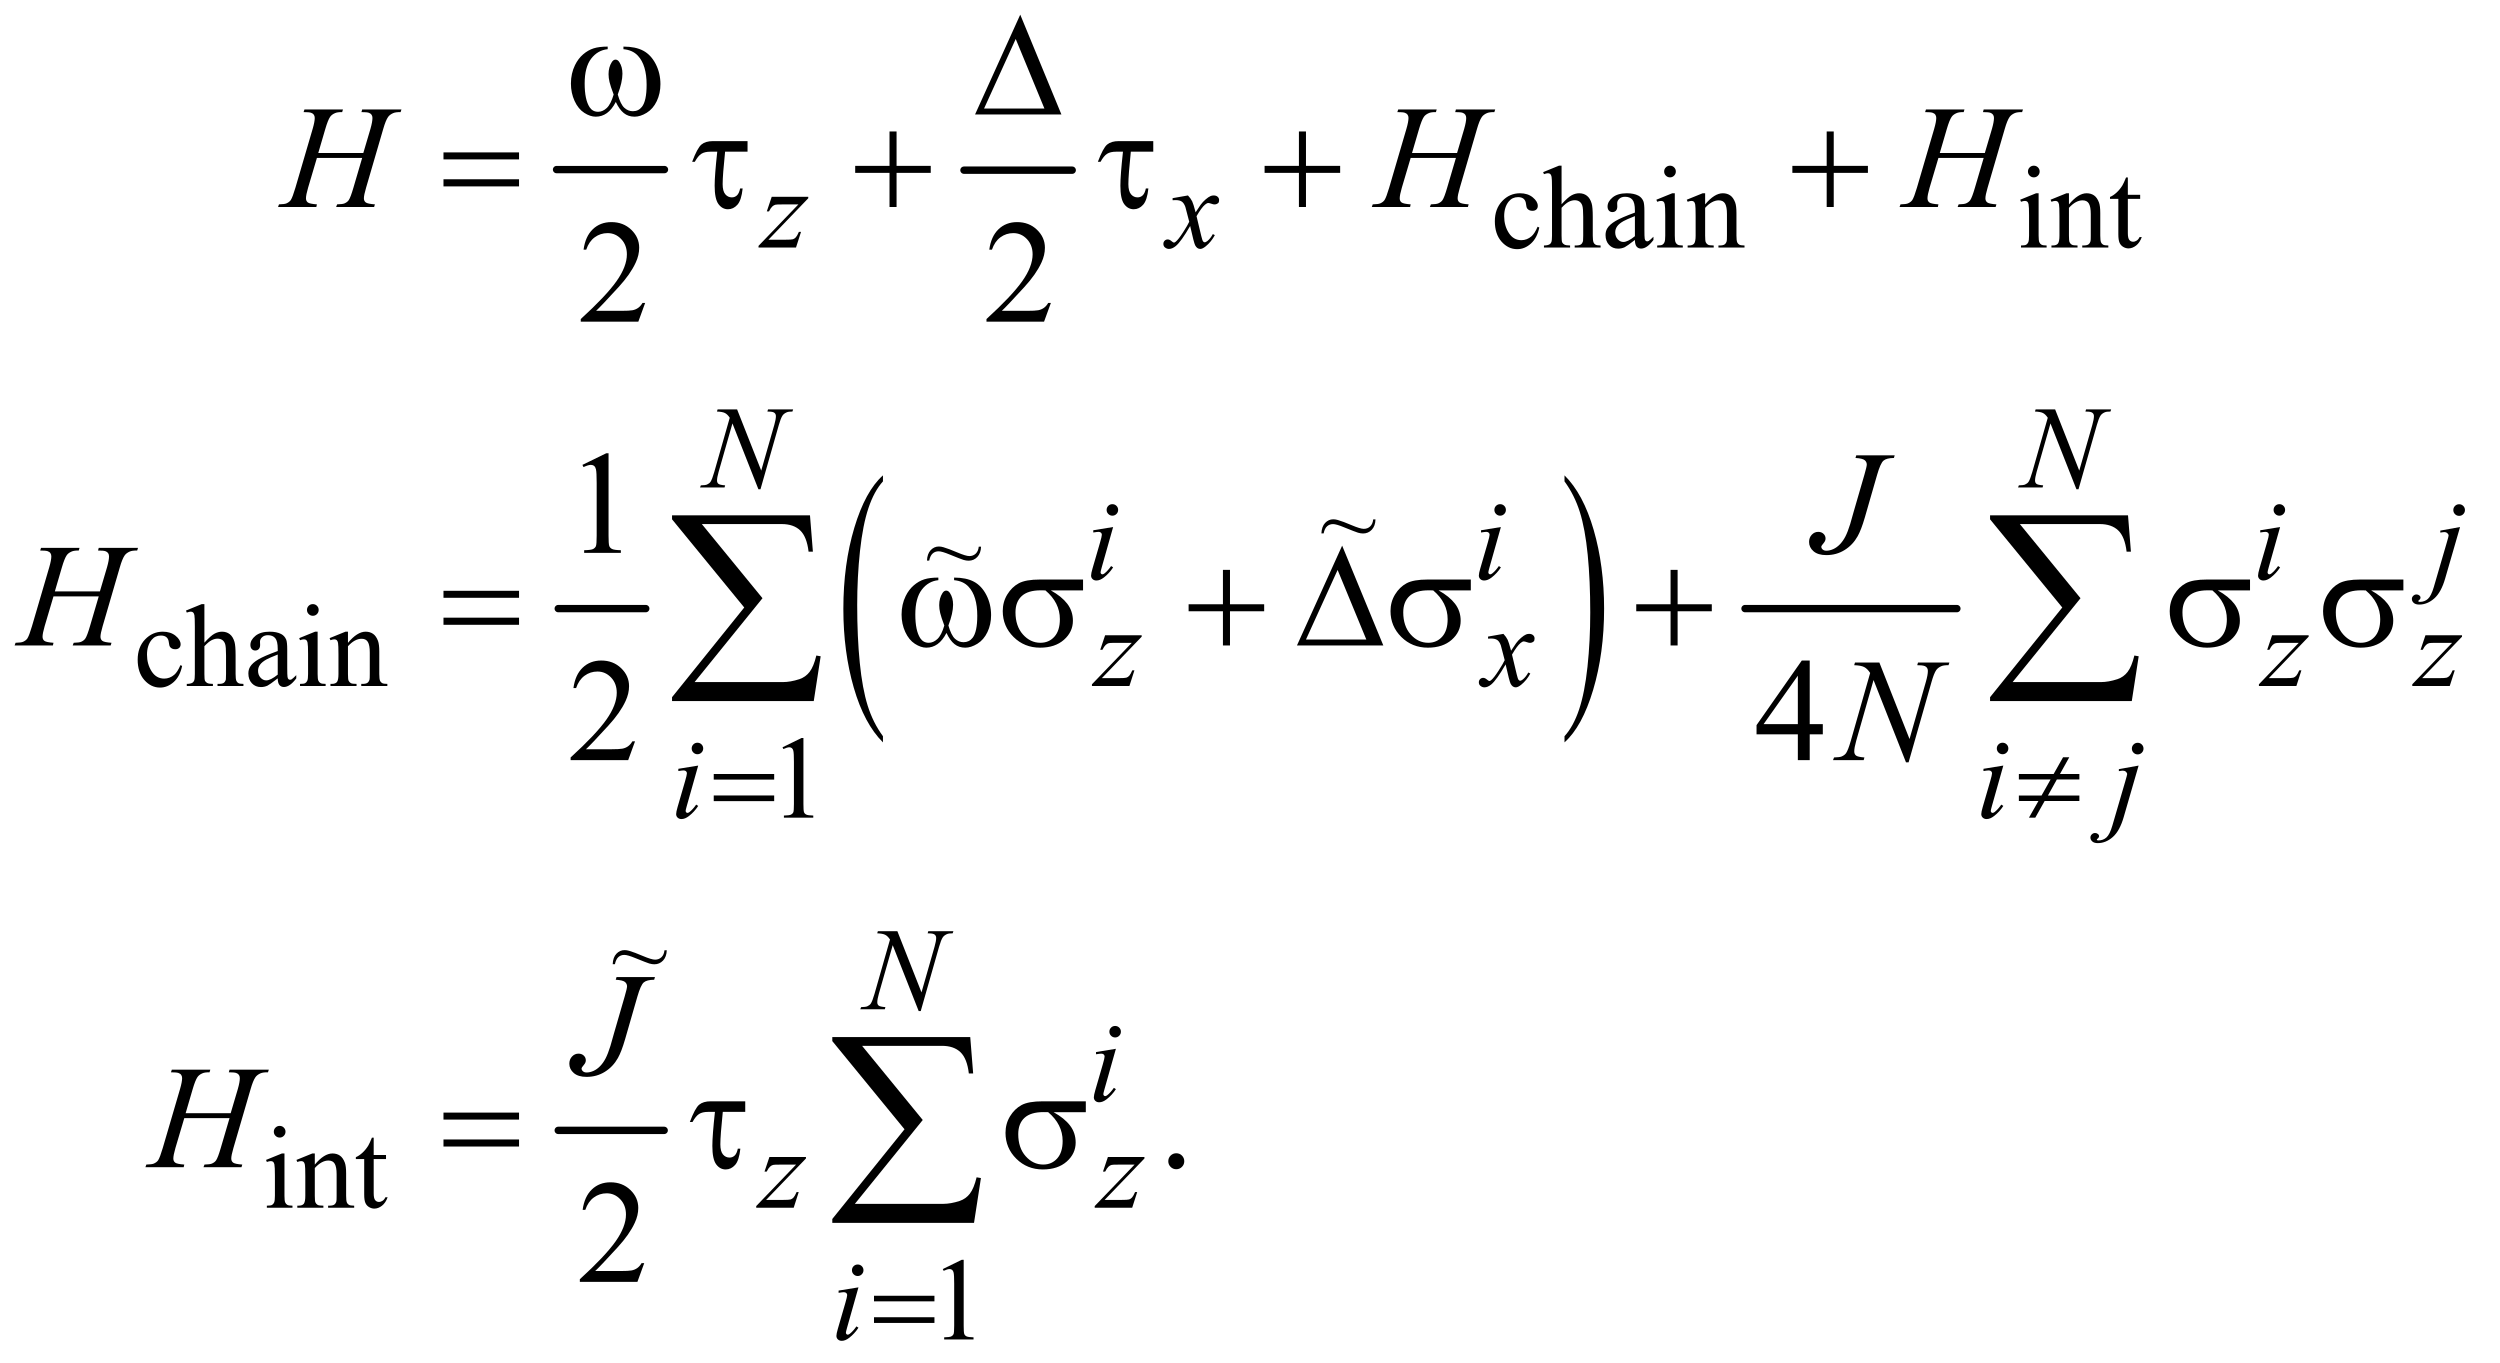 <?xml version="1.0" encoding="UTF-8"?>
<!DOCTYPE svg PUBLIC '-//W3C//DTD SVG 1.0//EN'
          'http://www.w3.org/TR/2001/REC-SVG-20010904/DTD/svg10.dtd'>
<svg stroke-dasharray="none" shape-rendering="auto" xmlns="http://www.w3.org/2000/svg" font-family="'Dialog'" text-rendering="auto" width="266" fill-opacity="1" color-interpolation="auto" color-rendering="auto" preserveAspectRatio="xMidYMid meet" font-size="12px" viewBox="0 0 266 145" fill="black" xmlns:xlink="http://www.w3.org/1999/xlink" stroke="black" image-rendering="auto" stroke-miterlimit="10" stroke-linecap="square" stroke-linejoin="miter" font-style="normal" stroke-width="1" height="145" stroke-dashoffset="0" font-weight="normal" stroke-opacity="1"
><!--Generated by the Batik Graphics2D SVG Generator--><defs id="genericDefs"
  /><g
  ><defs id="defs1"
    ><clipPath clipPathUnits="userSpaceOnUse" id="clipPath1"
      ><path d="M0.896 2.191 L169.433 2.191 L169.433 94.038 L0.896 94.038 L0.896 2.191 Z"
      /></clipPath
      ><clipPath clipPathUnits="userSpaceOnUse" id="clipPath2"
      ><path d="M28.614 70.23 L28.614 3014.051 L5413.199 3014.051 L5413.199 70.23 Z"
      /></clipPath
      ><clipPath clipPathUnits="userSpaceOnUse" id="clipPath3"
      ><path d="M0.896 2.191 L0.896 94.038 L169.433 94.038 L169.433 2.191 Z"
      /></clipPath
    ></defs
    ><g stroke-width="16" transform="scale(1.576,1.576) translate(-0.896,-2.191) matrix(0.031,0,0,0.031,0,0)" stroke-linejoin="round" stroke-linecap="round"
    ><line y2="440" fill="none" x1="1241" clip-path="url(#clipPath2)" x2="1476" y1="440"
    /></g
    ><g stroke-width="16" transform="matrix(0.049,0,0,0.049,-1.411,-3.453)" stroke-linejoin="round" stroke-linecap="round"
    ><line y2="440" fill="none" x1="2122" clip-path="url(#clipPath2)" x2="2357" y1="440"
    /></g
    ><g stroke-width="16" transform="matrix(0.049,0,0,0.049,-1.411,-3.453)" stroke-linejoin="round" stroke-linecap="round"
    ><line y2="1392" fill="none" x1="1241" clip-path="url(#clipPath2)" x2="1431" y1="1392"
    /></g
    ><g transform="matrix(0.049,0,0,0.049,-1.411,-3.453)"
    ><path d="M1946.062 1669.109 L1946.062 1682.484 Q1905.406 1642.047 1882.742 1563.82 Q1860.078 1485.594 1860.078 1392.594 Q1860.078 1295.859 1883.914 1216.391 Q1907.75 1136.922 1946.062 1102.703 L1946.062 1115.766 Q1926.906 1136.922 1914.602 1173.625 Q1902.297 1210.328 1896.219 1266.781 Q1890.141 1323.234 1890.141 1384.5 Q1890.141 1453.859 1895.75 1509.852 Q1901.359 1565.844 1912.883 1602.703 Q1924.406 1639.562 1946.062 1669.109 Z" stroke="none" clip-path="url(#clipPath2)"
    /></g
    ><g transform="matrix(0.049,0,0,0.049,-1.411,-3.453)"
    ><path d="M3426.016 1115.766 L3426.016 1102.703 Q3466.656 1142.828 3489.32 1221.055 Q3511.984 1299.281 3511.984 1392.281 Q3511.984 1489.016 3488.156 1568.641 Q3464.328 1648.266 3426.016 1682.484 L3426.016 1669.109 Q3445.328 1647.953 3457.633 1611.25 Q3469.938 1574.547 3475.93 1518.25 Q3481.922 1461.953 3481.922 1400.375 Q3481.922 1331.312 3476.398 1275.172 Q3470.875 1219.031 3459.266 1182.172 Q3447.656 1145.312 3426.016 1115.766 Z" stroke="none" clip-path="url(#clipPath2)"
    /></g
    ><g stroke-width="16" transform="matrix(0.049,0,0,0.049,-1.411,-3.453)" stroke-linejoin="round" stroke-linecap="round"
    ><line y2="1392" fill="none" x1="3818" clip-path="url(#clipPath2)" x2="4278" y1="1392"
    /></g
    ><g stroke-width="16" transform="matrix(0.049,0,0,0.049,-1.411,-3.453)" stroke-linejoin="round" stroke-linecap="round"
    ><line y2="2525" fill="none" x1="1241" clip-path="url(#clipPath2)" x2="1471" y1="2525"
    /></g
    ><g transform="matrix(0.049,0,0,0.049,-1.411,-3.453)"
    ><path d="M3371.25 564.5 Q3366.625 587.125 3353.125 599.312 Q3339.625 611.5 3323.25 611.5 Q3303.75 611.5 3289.25 595.125 Q3274.75 578.75 3274.75 550.875 Q3274.75 523.875 3290.812 507 Q3306.875 490.125 3329.375 490.125 Q3346.25 490.125 3357.125 499.062 Q3368 508 3368 517.625 Q3368 522.375 3364.938 525.312 Q3361.875 528.25 3356.375 528.25 Q3349 528.25 3345.25 523.5 Q3343.125 520.875 3342.438 513.5 Q3341.75 506.125 3337.375 502.25 Q3333 498.5 3325.25 498.5 Q3312.75 498.5 3305.125 507.75 Q3295 520 3295 540.125 Q3295 560.625 3305.062 576.312 Q3315.125 592 3332.25 592 Q3344.5 592 3354.25 583.625 Q3361.125 577.875 3367.625 562.75 L3371.25 564.5 ZM3419.625 430.25 L3419.625 514 Q3433.5 498.75 3441.625 494.438 Q3449.75 490.125 3457.875 490.125 Q3467.625 490.125 3474.625 495.5 Q3481.625 500.875 3485 512.375 Q3487.375 520.375 3487.375 541.625 L3487.375 582.125 Q3487.375 593 3489.125 597 Q3490.375 600 3493.375 601.75 Q3496.375 603.5 3504.375 603.5 L3504.375 608 L3448.125 608 L3448.125 603.5 L3450.75 603.5 Q3458.75 603.5 3461.875 601.062 Q3465 598.625 3466.25 593.875 Q3466.625 591.875 3466.625 582.125 L3466.625 541.625 Q3466.625 522.875 3464.688 517 Q3462.75 511.125 3458.5 508.188 Q3454.25 505.25 3448.25 505.25 Q3442.125 505.25 3435.5 508.5 Q3428.875 511.75 3419.625 521.625 L3419.625 582.125 Q3419.625 593.875 3420.938 596.75 Q3422.25 599.625 3425.812 601.562 Q3429.375 603.5 3438.125 603.5 L3438.125 608 L3381.375 608 L3381.375 603.5 Q3389 603.5 3393.375 601.125 Q3395.875 599.875 3397.375 596.375 Q3398.875 592.875 3398.875 582.125 L3398.875 478.5 Q3398.875 458.875 3397.938 454.375 Q3397 449.875 3395.062 448.25 Q3393.125 446.625 3389.875 446.625 Q3387.25 446.625 3381.375 448.625 L3379.625 444.25 L3413.875 430.25 L3419.625 430.25 ZM3578.875 591.5 Q3561.25 605.125 3556.75 607.25 Q3550 610.375 3542.375 610.375 Q3530.5 610.375 3522.812 602.25 Q3515.125 594.125 3515.125 580.875 Q3515.125 572.5 3518.875 566.375 Q3524 557.875 3536.688 550.375 Q3549.375 542.875 3578.875 532.125 L3578.875 527.625 Q3578.875 510.5 3573.438 504.125 Q3568 497.75 3557.625 497.75 Q3549.75 497.75 3545.125 502 Q3540.375 506.25 3540.375 511.75 L3540.625 519 Q3540.625 524.75 3537.688 527.875 Q3534.75 531 3530 531 Q3525.375 531 3522.438 527.75 Q3519.5 524.5 3519.5 518.875 Q3519.5 508.125 3530.5 499.125 Q3541.5 490.125 3561.375 490.125 Q3576.625 490.125 3586.375 495.25 Q3593.75 499.125 3597.25 507.375 Q3599.5 512.75 3599.5 529.375 L3599.5 568.25 Q3599.5 584.625 3600.125 588.312 Q3600.75 592 3602.188 593.25 Q3603.625 594.5 3605.5 594.5 Q3607.5 594.5 3609 593.625 Q3611.625 592 3619.125 584.5 L3619.125 591.5 Q3605.125 610.25 3592.375 610.25 Q3586.25 610.25 3582.625 606 Q3579 601.75 3578.875 591.5 ZM3578.875 583.375 L3578.875 539.75 Q3560 547.25 3554.5 550.375 Q3544.625 555.875 3540.375 561.875 Q3536.125 567.875 3536.125 575 Q3536.125 584 3541.5 589.938 Q3546.875 595.875 3553.875 595.875 Q3563.375 595.875 3578.875 583.375 ZM3655.125 430.25 Q3660.375 430.25 3664.062 433.938 Q3667.75 437.625 3667.75 442.875 Q3667.75 448.125 3664.062 451.875 Q3660.375 455.625 3655.125 455.625 Q3649.875 455.625 3646.125 451.875 Q3642.375 448.125 3642.375 442.875 Q3642.375 437.625 3646.062 433.938 Q3649.75 430.25 3655.125 430.25 ZM3665.5 490.125 L3665.5 582.125 Q3665.5 592.875 3667.062 596.438 Q3668.625 600 3671.688 601.75 Q3674.75 603.5 3682.875 603.5 L3682.875 608 L3627.25 608 L3627.25 603.5 Q3635.625 603.5 3638.5 601.875 Q3641.375 600.25 3643.062 596.5 Q3644.75 592.75 3644.75 582.125 L3644.75 538 Q3644.75 519.375 3643.625 513.875 Q3642.75 509.875 3640.875 508.312 Q3639 506.75 3635.75 506.75 Q3632.25 506.75 3627.25 508.625 L3625.5 504.125 L3660 490.125 L3665.5 490.125 ZM3731.375 514.375 Q3751.5 490.125 3769.75 490.125 Q3779.125 490.125 3785.875 494.812 Q3792.625 499.5 3796.625 510.25 Q3799.375 517.75 3799.375 533.25 L3799.375 582.125 Q3799.375 593 3801.125 596.875 Q3802.5 600 3805.562 601.75 Q3808.625 603.5 3816.875 603.5 L3816.875 608 L3760.25 608 L3760.25 603.5 L3762.625 603.5 Q3770.625 603.5 3773.812 601.062 Q3777 598.625 3778.25 593.875 Q3778.75 592 3778.75 582.125 L3778.75 535.25 Q3778.75 519.625 3774.688 512.562 Q3770.625 505.5 3761 505.5 Q3746.125 505.5 3731.375 521.75 L3731.375 582.125 Q3731.375 593.75 3732.75 596.5 Q3734.5 600.125 3737.562 601.812 Q3740.625 603.5 3750 603.5 L3750 608 L3693.375 608 L3693.375 603.5 L3695.875 603.5 Q3704.625 603.5 3707.688 599.062 Q3710.75 594.625 3710.75 582.125 L3710.75 539.625 Q3710.75 519 3709.812 514.5 Q3708.875 510 3706.938 508.375 Q3705 506.75 3701.75 506.75 Q3698.25 506.75 3693.375 508.625 L3691.5 504.125 L3726 490.125 L3731.375 490.125 L3731.375 514.375 ZM4445.125 430.25 Q4450.375 430.25 4454.062 433.938 Q4457.75 437.625 4457.75 442.875 Q4457.75 448.125 4454.062 451.875 Q4450.375 455.625 4445.125 455.625 Q4439.875 455.625 4436.125 451.875 Q4432.375 448.125 4432.375 442.875 Q4432.375 437.625 4436.062 433.938 Q4439.75 430.25 4445.125 430.25 ZM4455.5 490.125 L4455.5 582.125 Q4455.5 592.875 4457.062 596.438 Q4458.625 600 4461.688 601.75 Q4464.75 603.5 4472.875 603.5 L4472.875 608 L4417.25 608 L4417.25 603.5 Q4425.625 603.5 4428.5 601.875 Q4431.375 600.25 4433.062 596.5 Q4434.75 592.75 4434.75 582.125 L4434.75 538 Q4434.75 519.375 4433.625 513.875 Q4432.75 509.875 4430.875 508.312 Q4429 506.75 4425.75 506.75 Q4422.25 506.75 4417.25 508.625 L4415.5 504.125 L4450 490.125 L4455.5 490.125 ZM4521.375 514.375 Q4541.5 490.125 4559.75 490.125 Q4569.125 490.125 4575.875 494.812 Q4582.625 499.5 4586.625 510.25 Q4589.375 517.75 4589.375 533.25 L4589.375 582.125 Q4589.375 593 4591.125 596.875 Q4592.5 600 4595.562 601.75 Q4598.625 603.5 4606.875 603.5 L4606.875 608 L4550.25 608 L4550.25 603.5 L4552.625 603.5 Q4560.625 603.5 4563.812 601.062 Q4567 598.625 4568.25 593.875 Q4568.75 592 4568.75 582.125 L4568.75 535.25 Q4568.75 519.625 4564.688 512.562 Q4560.625 505.5 4551 505.5 Q4536.125 505.5 4521.375 521.75 L4521.375 582.125 Q4521.375 593.75 4522.75 596.5 Q4524.5 600.125 4527.562 601.812 Q4530.625 603.5 4540 603.5 L4540 608 L4483.375 608 L4483.375 603.5 L4485.875 603.5 Q4494.625 603.5 4497.688 599.062 Q4500.75 594.625 4500.75 582.125 L4500.75 539.625 Q4500.75 519 4499.812 514.5 Q4498.875 510 4496.938 508.375 Q4495 506.75 4491.75 506.75 Q4488.25 506.75 4483.375 508.625 L4481.5 504.125 L4516 490.125 L4521.375 490.125 L4521.375 514.375 ZM4649.25 455.875 L4649.25 493.5 L4676 493.5 L4676 502.25 L4649.25 502.25 L4649.25 576.5 Q4649.25 587.625 4652.438 591.5 Q4655.625 595.375 4660.625 595.375 Q4664.75 595.375 4668.625 592.812 Q4672.5 590.25 4674.625 585.25 L4679.5 585.25 Q4675.125 597.5 4667.125 603.688 Q4659.125 609.875 4650.625 609.875 Q4644.875 609.875 4639.375 606.688 Q4633.875 603.5 4631.25 597.562 Q4628.625 591.625 4628.625 579.25 L4628.625 502.25 L4610.5 502.25 L4610.5 498.125 Q4617.375 495.375 4624.562 488.812 Q4631.75 482.25 4637.375 473.25 Q4640.25 468.5 4645.375 455.875 L4649.25 455.875 Z" stroke="none" clip-path="url(#clipPath2)"
    /></g
    ><g transform="matrix(0.049,0,0,0.049,-1.411,-3.453)"
    ><path d="M424.25 1516.5 Q419.625 1539.125 406.125 1551.312 Q392.625 1563.5 376.25 1563.5 Q356.75 1563.5 342.25 1547.125 Q327.75 1530.75 327.75 1502.875 Q327.75 1475.875 343.812 1459 Q359.875 1442.125 382.375 1442.125 Q399.25 1442.125 410.125 1451.062 Q421 1460 421 1469.625 Q421 1474.375 417.938 1477.312 Q414.875 1480.25 409.375 1480.25 Q402 1480.25 398.25 1475.5 Q396.125 1472.875 395.438 1465.5 Q394.75 1458.125 390.375 1454.25 Q386 1450.5 378.25 1450.5 Q365.75 1450.5 358.125 1459.75 Q348 1472 348 1492.125 Q348 1512.625 358.062 1528.312 Q368.125 1544 385.25 1544 Q397.5 1544 407.25 1535.625 Q414.125 1529.875 420.625 1514.75 L424.25 1516.5 ZM472.625 1382.25 L472.625 1466 Q486.5 1450.75 494.625 1446.438 Q502.75 1442.125 510.875 1442.125 Q520.625 1442.125 527.625 1447.5 Q534.625 1452.875 538 1464.375 Q540.375 1472.375 540.375 1493.625 L540.375 1534.125 Q540.375 1545 542.125 1549 Q543.375 1552 546.375 1553.75 Q549.375 1555.5 557.375 1555.5 L557.375 1560 L501.125 1560 L501.125 1555.5 L503.75 1555.5 Q511.75 1555.5 514.875 1553.062 Q518 1550.625 519.25 1545.875 Q519.625 1543.875 519.625 1534.125 L519.625 1493.625 Q519.625 1474.875 517.688 1469 Q515.75 1463.125 511.5 1460.188 Q507.25 1457.25 501.25 1457.25 Q495.125 1457.25 488.5 1460.5 Q481.875 1463.75 472.625 1473.625 L472.625 1534.125 Q472.625 1545.875 473.938 1548.75 Q475.25 1551.625 478.812 1553.562 Q482.375 1555.5 491.125 1555.5 L491.125 1560 L434.375 1560 L434.375 1555.5 Q442 1555.5 446.375 1553.125 Q448.875 1551.875 450.375 1548.375 Q451.875 1544.875 451.875 1534.125 L451.875 1430.5 Q451.875 1410.875 450.938 1406.375 Q450 1401.875 448.062 1400.25 Q446.125 1398.625 442.875 1398.625 Q440.25 1398.625 434.375 1400.625 L432.625 1396.25 L466.875 1382.25 L472.625 1382.25 ZM631.875 1543.5 Q614.25 1557.125 609.75 1559.25 Q603 1562.375 595.375 1562.375 Q583.5 1562.375 575.812 1554.25 Q568.125 1546.125 568.125 1532.875 Q568.125 1524.5 571.875 1518.375 Q577 1509.875 589.688 1502.375 Q602.375 1494.875 631.875 1484.125 L631.875 1479.625 Q631.875 1462.5 626.438 1456.125 Q621 1449.75 610.625 1449.75 Q602.75 1449.75 598.125 1454 Q593.375 1458.25 593.375 1463.75 L593.625 1471 Q593.625 1476.75 590.688 1479.875 Q587.75 1483 583 1483 Q578.375 1483 575.438 1479.75 Q572.5 1476.5 572.5 1470.875 Q572.5 1460.125 583.5 1451.125 Q594.5 1442.125 614.375 1442.125 Q629.625 1442.125 639.375 1447.25 Q646.75 1451.125 650.25 1459.375 Q652.5 1464.75 652.5 1481.375 L652.5 1520.25 Q652.5 1536.625 653.125 1540.312 Q653.75 1544 655.188 1545.25 Q656.625 1546.5 658.5 1546.5 Q660.5 1546.5 662 1545.625 Q664.625 1544 672.125 1536.5 L672.125 1543.5 Q658.125 1562.25 645.375 1562.25 Q639.25 1562.25 635.625 1558 Q632 1553.75 631.875 1543.5 ZM631.875 1535.375 L631.875 1491.75 Q613 1499.25 607.5 1502.375 Q597.625 1507.875 593.375 1513.875 Q589.125 1519.875 589.125 1527 Q589.125 1536 594.5 1541.938 Q599.875 1547.875 606.875 1547.875 Q616.375 1547.875 631.875 1535.375 ZM708.125 1382.25 Q713.375 1382.25 717.062 1385.938 Q720.75 1389.625 720.75 1394.875 Q720.75 1400.125 717.062 1403.875 Q713.375 1407.625 708.125 1407.625 Q702.875 1407.625 699.125 1403.875 Q695.375 1400.125 695.375 1394.875 Q695.375 1389.625 699.062 1385.938 Q702.75 1382.25 708.125 1382.25 ZM718.5 1442.125 L718.5 1534.125 Q718.5 1544.875 720.062 1548.438 Q721.625 1552 724.688 1553.75 Q727.75 1555.5 735.875 1555.5 L735.875 1560 L680.25 1560 L680.25 1555.5 Q688.625 1555.5 691.5 1553.875 Q694.375 1552.25 696.062 1548.5 Q697.75 1544.75 697.75 1534.125 L697.75 1490 Q697.75 1471.375 696.625 1465.875 Q695.75 1461.875 693.875 1460.312 Q692 1458.75 688.75 1458.75 Q685.25 1458.75 680.25 1460.625 L678.5 1456.125 L713 1442.125 L718.5 1442.125 ZM784.375 1466.375 Q804.5 1442.125 822.75 1442.125 Q832.125 1442.125 838.875 1446.812 Q845.625 1451.5 849.625 1462.25 Q852.375 1469.75 852.375 1485.25 L852.375 1534.125 Q852.375 1545 854.125 1548.875 Q855.5 1552 858.562 1553.75 Q861.625 1555.5 869.875 1555.5 L869.875 1560 L813.25 1560 L813.25 1555.5 L815.625 1555.5 Q823.625 1555.5 826.812 1553.062 Q830 1550.625 831.25 1545.875 Q831.75 1544 831.75 1534.125 L831.75 1487.25 Q831.75 1471.625 827.688 1464.562 Q823.625 1457.5 814 1457.5 Q799.125 1457.5 784.375 1473.75 L784.375 1534.125 Q784.375 1545.75 785.75 1548.5 Q787.5 1552.125 790.562 1553.812 Q793.625 1555.5 803 1555.5 L803 1560 L746.375 1560 L746.375 1555.5 L748.875 1555.5 Q757.625 1555.5 760.688 1551.062 Q763.75 1546.625 763.75 1534.125 L763.75 1491.625 Q763.75 1471 762.812 1466.5 Q761.875 1462 759.938 1460.375 Q758 1458.75 754.75 1458.75 Q751.25 1458.75 746.375 1460.625 L744.5 1456.125 L779 1442.125 L784.375 1442.125 L784.375 1466.375 Z" stroke="none" clip-path="url(#clipPath2)"
    /></g
    ><g transform="matrix(0.049,0,0,0.049,-1.411,-3.453)"
    ><path d="M1728 1693.125 L1769.25 1673 L1773.375 1673 L1773.375 1816.125 Q1773.375 1830.375 1774.562 1833.875 Q1775.75 1837.375 1779.5 1839.25 Q1783.25 1841.125 1794.75 1841.375 L1794.75 1846 L1731 1846 L1731 1841.375 Q1743 1841.125 1746.5 1839.312 Q1750 1837.5 1751.375 1834.438 Q1752.75 1831.375 1752.75 1816.125 L1752.75 1724.625 Q1752.75 1706.125 1751.5 1700.875 Q1750.625 1696.875 1748.312 1695 Q1746 1693.125 1742.75 1693.125 Q1738.125 1693.125 1729.875 1697 L1728 1693.125 Z" stroke="none" clip-path="url(#clipPath2)"
    /></g
    ><g transform="matrix(0.049,0,0,0.049,-1.411,-3.453)"
    ><path d="M636.125 2515.25 Q641.375 2515.25 645.062 2518.938 Q648.75 2522.625 648.75 2527.875 Q648.75 2533.125 645.062 2536.875 Q641.375 2540.625 636.125 2540.625 Q630.875 2540.625 627.125 2536.875 Q623.375 2533.125 623.375 2527.875 Q623.375 2522.625 627.062 2518.938 Q630.75 2515.25 636.125 2515.25 ZM646.5 2575.125 L646.5 2667.125 Q646.5 2677.875 648.062 2681.438 Q649.625 2685 652.688 2686.75 Q655.75 2688.5 663.875 2688.5 L663.875 2693 L608.25 2693 L608.25 2688.5 Q616.625 2688.5 619.5 2686.875 Q622.375 2685.25 624.062 2681.5 Q625.75 2677.75 625.75 2667.125 L625.75 2623 Q625.75 2604.375 624.625 2598.875 Q623.75 2594.875 621.875 2593.312 Q620 2591.75 616.75 2591.75 Q613.25 2591.75 608.25 2593.625 L606.5 2589.125 L641 2575.125 L646.5 2575.125 ZM712.375 2599.375 Q732.5 2575.125 750.75 2575.125 Q760.125 2575.125 766.875 2579.812 Q773.625 2584.5 777.625 2595.25 Q780.375 2602.75 780.375 2618.25 L780.375 2667.125 Q780.375 2678 782.125 2681.875 Q783.5 2685 786.562 2686.75 Q789.625 2688.5 797.875 2688.5 L797.875 2693 L741.25 2693 L741.25 2688.5 L743.625 2688.5 Q751.625 2688.5 754.812 2686.062 Q758 2683.625 759.25 2678.875 Q759.75 2677 759.75 2667.125 L759.75 2620.25 Q759.75 2604.625 755.688 2597.562 Q751.625 2590.5 742 2590.5 Q727.125 2590.5 712.375 2606.75 L712.375 2667.125 Q712.375 2678.75 713.75 2681.5 Q715.5 2685.125 718.562 2686.812 Q721.625 2688.5 731 2688.5 L731 2693 L674.375 2693 L674.375 2688.5 L676.875 2688.5 Q685.625 2688.5 688.688 2684.062 Q691.75 2679.625 691.75 2667.125 L691.75 2624.625 Q691.75 2604 690.812 2599.5 Q689.875 2595 687.938 2593.375 Q686 2591.75 682.75 2591.75 Q679.25 2591.75 674.375 2593.625 L672.5 2589.125 L707 2575.125 L712.375 2575.125 L712.375 2599.375 ZM840.25 2540.875 L840.25 2578.5 L867 2578.5 L867 2587.25 L840.25 2587.25 L840.25 2661.5 Q840.25 2672.625 843.438 2676.5 Q846.625 2680.375 851.625 2680.375 Q855.75 2680.375 859.625 2677.812 Q863.5 2675.25 865.625 2670.25 L870.5 2670.25 Q866.125 2682.5 858.125 2688.688 Q850.125 2694.875 841.625 2694.875 Q835.875 2694.875 830.375 2691.688 Q824.875 2688.5 822.25 2682.562 Q819.625 2676.625 819.625 2664.25 L819.625 2587.25 L801.5 2587.25 L801.5 2583.125 Q808.375 2580.375 815.562 2573.812 Q822.75 2567.25 828.375 2558.25 Q831.25 2553.5 836.375 2540.875 L840.25 2540.875 Z" stroke="none" clip-path="url(#clipPath2)"
    /></g
    ><g transform="matrix(0.049,0,0,0.049,-1.411,-3.453)"
    ><path d="M2076 2826.125 L2117.25 2806 L2121.375 2806 L2121.375 2949.125 Q2121.375 2963.375 2122.562 2966.875 Q2123.75 2970.375 2127.5 2972.25 Q2131.25 2974.125 2142.75 2974.375 L2142.75 2979 L2079 2979 L2079 2974.375 Q2091 2974.125 2094.5 2972.312 Q2098 2970.5 2099.375 2967.438 Q2100.75 2964.375 2100.75 2949.125 L2100.75 2857.625 Q2100.75 2839.125 2099.5 2833.875 Q2098.625 2829.875 2096.312 2828 Q2094 2826.125 2090.75 2826.125 Q2086.125 2826.125 2077.875 2830 L2076 2826.125 Z" stroke="none" clip-path="url(#clipPath2)"
    /></g
    ><g transform="matrix(0.049,0,0,0.049,-1.411,-3.453)"
    ><path d="M1429.719 728.219 L1414.875 769 L1289.875 769 L1289.875 763.219 Q1345.031 712.906 1367.531 681.031 Q1390.031 649.156 1390.031 622.75 Q1390.031 602.594 1377.688 589.625 Q1365.344 576.656 1348.156 576.656 Q1332.531 576.656 1320.109 585.797 Q1307.688 594.938 1301.75 612.594 L1295.969 612.594 Q1299.875 583.688 1316.047 568.219 Q1332.219 552.75 1356.438 552.75 Q1382.219 552.75 1399.484 569.312 Q1416.75 585.875 1416.75 608.375 Q1416.75 624.469 1409.25 640.562 Q1397.688 665.875 1371.75 694.156 Q1332.844 736.656 1323.156 745.406 L1378.469 745.406 Q1395.344 745.406 1402.141 744.156 Q1408.938 742.906 1414.406 739.078 Q1419.875 735.25 1423.938 728.219 L1429.719 728.219 ZM2310.719 728.219 L2295.875 769 L2170.875 769 L2170.875 763.219 Q2226.031 712.906 2248.531 681.031 Q2271.031 649.156 2271.031 622.75 Q2271.031 602.594 2258.688 589.625 Q2246.344 576.656 2229.156 576.656 Q2213.531 576.656 2201.109 585.797 Q2188.688 594.938 2182.75 612.594 L2176.969 612.594 Q2180.875 583.688 2197.047 568.219 Q2213.219 552.75 2237.438 552.75 Q2263.219 552.75 2280.484 569.312 Q2297.75 585.875 2297.75 608.375 Q2297.75 624.469 2290.25 640.562 Q2278.688 665.875 2252.75 694.156 Q2213.844 736.656 2204.156 745.406 L2259.469 745.406 Q2276.344 745.406 2283.141 744.156 Q2289.938 742.906 2295.406 739.078 Q2300.875 735.25 2304.938 728.219 L2310.719 728.219 Z" stroke="none" clip-path="url(#clipPath2)"
    /></g
    ><g transform="matrix(0.049,0,0,0.049,-1.411,-3.453)"
    ><path d="M1293.5 1079.906 L1345.062 1054.75 L1350.219 1054.75 L1350.219 1233.656 Q1350.219 1251.469 1351.703 1255.844 Q1353.188 1260.219 1357.875 1262.562 Q1362.562 1264.906 1376.938 1265.219 L1376.938 1271 L1297.25 1271 L1297.25 1265.219 Q1312.25 1264.906 1316.625 1262.641 Q1321 1260.375 1322.719 1256.547 Q1324.438 1252.719 1324.438 1233.656 L1324.438 1119.281 Q1324.438 1096.156 1322.875 1089.594 Q1321.781 1084.594 1318.891 1082.25 Q1316 1079.906 1311.938 1079.906 Q1306.156 1079.906 1295.844 1084.75 L1293.5 1079.906 Z" stroke="none" clip-path="url(#clipPath2)"
    /></g
    ><g transform="matrix(0.049,0,0,0.049,-1.411,-3.453)"
    ><path d="M1407.719 1680.219 L1392.875 1721 L1267.875 1721 L1267.875 1715.219 Q1323.031 1664.906 1345.531 1633.031 Q1368.031 1601.156 1368.031 1574.75 Q1368.031 1554.594 1355.688 1541.625 Q1343.344 1528.656 1326.156 1528.656 Q1310.531 1528.656 1298.109 1537.797 Q1285.688 1546.938 1279.75 1564.594 L1273.969 1564.594 Q1277.875 1535.688 1294.047 1520.219 Q1310.219 1504.75 1334.438 1504.75 Q1360.219 1504.75 1377.484 1521.312 Q1394.75 1537.875 1394.75 1560.375 Q1394.75 1576.469 1387.25 1592.562 Q1375.688 1617.875 1349.75 1646.156 Q1310.844 1688.656 1301.156 1697.406 L1356.469 1697.406 Q1373.344 1697.406 1380.141 1696.156 Q1386.938 1694.906 1392.406 1691.078 Q1397.875 1687.25 1401.938 1680.219 L1407.719 1680.219 ZM3986.906 1642.875 L3986.906 1665.062 L3958.469 1665.062 L3958.469 1721 L3932.688 1721 L3932.688 1665.062 L3843 1665.062 L3843 1645.062 L3941.281 1504.75 L3958.469 1504.75 L3958.469 1642.875 L3986.906 1642.875 ZM3932.688 1642.875 L3932.688 1537.719 L3858.312 1642.875 L3932.688 1642.875 Z" stroke="none" clip-path="url(#clipPath2)"
    /></g
    ><g transform="matrix(0.049,0,0,0.049,-1.411,-3.453)"
    ><path d="M2583 2574.688 Q2590.344 2574.688 2595.344 2579.766 Q2600.344 2584.844 2600.344 2592.031 Q2600.344 2599.219 2595.266 2604.297 Q2590.188 2609.375 2583 2609.375 Q2575.812 2609.375 2570.734 2604.297 Q2565.656 2599.219 2565.656 2592.031 Q2565.656 2584.688 2570.734 2579.688 Q2575.812 2574.688 2583 2574.688 Z" stroke="none" clip-path="url(#clipPath2)"
    /></g
    ><g transform="matrix(0.049,0,0,0.049,-1.411,-3.453)"
    ><path d="M1427.719 2813.219 L1412.875 2854 L1287.875 2854 L1287.875 2848.219 Q1343.031 2797.906 1365.531 2766.031 Q1388.031 2734.156 1388.031 2707.75 Q1388.031 2687.594 1375.688 2674.625 Q1363.344 2661.656 1346.156 2661.656 Q1330.531 2661.656 1318.109 2670.797 Q1305.688 2679.938 1299.75 2697.594 L1293.969 2697.594 Q1297.875 2668.688 1314.047 2653.219 Q1330.219 2637.75 1354.438 2637.75 Q1380.219 2637.75 1397.484 2654.312 Q1414.75 2670.875 1414.75 2693.375 Q1414.75 2709.469 1407.25 2725.562 Q1395.688 2750.875 1369.75 2779.156 Q1330.844 2821.656 1321.156 2830.406 L1376.469 2830.406 Q1393.344 2830.406 1400.141 2829.156 Q1406.938 2827.906 1412.406 2824.078 Q1417.875 2820.25 1421.938 2813.219 L1427.719 2813.219 Z" stroke="none" clip-path="url(#clipPath2)"
    /></g
    ><g transform="matrix(0.049,0,0,0.049,-1.411,-3.453)"
    ><path d="M1704.5 497.875 L1783.875 497.875 L1783.875 501 L1697.375 591 L1734 591 Q1747 591 1750.5 590 Q1754 589 1756.938 585.75 Q1759.875 582.5 1763.5 574 L1768.125 574 L1757.25 608 L1675.875 608 L1675.875 604.375 L1762.375 514.375 L1726.375 514.375 Q1715 514.375 1712.625 515 Q1709.125 515.75 1705.688 518.938 Q1702.25 522.125 1698.625 529.5 L1693.875 529.5 L1704.5 497.875 ZM2608.375 494.875 Q2614.5 501.375 2617.625 507.875 Q2619.875 512.375 2625 531.5 L2636 515 Q2640.375 509 2646.625 503.562 Q2652.875 498.125 2657.625 496.125 Q2660.625 494.875 2664.25 494.875 Q2669.625 494.875 2672.812 497.75 Q2676 500.625 2676 504.75 Q2676 509.5 2674.125 511.25 Q2670.625 514.375 2666.125 514.375 Q2663.5 514.375 2660.5 513.25 Q2654.625 511.25 2652.625 511.25 Q2649.625 511.25 2645.5 514.75 Q2637.75 521.25 2627 539.875 L2637.25 582.875 Q2639.625 592.75 2641.25 594.688 Q2642.875 596.625 2644.5 596.625 Q2647.125 596.625 2650.625 593.75 Q2657.5 588 2662.375 578.75 L2666.75 581 Q2658.875 595.75 2646.75 605.5 Q2639.875 611 2635.125 611 Q2628.125 611 2624 603.125 Q2621.375 598.25 2613.125 561.125 Q2593.625 595 2581.875 604.75 Q2574.25 611 2567.125 611 Q2562.125 611 2558 607.375 Q2555 604.625 2555 600 Q2555 595.875 2557.75 593.125 Q2560.5 590.375 2564.5 590.375 Q2568.5 590.375 2573 594.375 Q2576.25 597.25 2578 597.25 Q2579.5 597.25 2581.875 595.25 Q2587.75 590.5 2597.875 574.75 Q2608 559 2611.125 552 Q2603.375 521.625 2602.75 519.875 Q2599.875 511.75 2595.25 508.375 Q2590.625 505 2581.625 505 Q2578.75 505 2575 505.25 L2575 500.75 L2608.375 494.875 Z" stroke="none" clip-path="url(#clipPath2)"
    /></g
    ><g transform="matrix(0.049,0,0,0.049,-1.411,-3.453)"
    ><path d="M1629.375 959.5 L1681.75 1092.375 L1710.125 993.125 Q1713.625 980.875 1713.625 974.125 Q1713.625 969.5 1710.375 966.875 Q1707.125 964.25 1698.25 964.25 Q1696.75 964.25 1695.125 964.125 L1696.5 959.5 L1751 959.5 L1749.5 964.125 Q1741 964 1736.875 965.875 Q1731 968.5 1728.125 972.625 Q1724.125 978.5 1720 993.125 L1680.125 1132.875 L1675.625 1132.875 L1619.25 989.875 L1589.125 1095.5 Q1585.75 1107.5 1585.75 1113.875 Q1585.75 1118.625 1588.812 1121.062 Q1591.875 1123.5 1603.375 1124.375 L1602.125 1129 L1548.875 1129 L1550.625 1124.375 Q1560.625 1124.125 1564 1122.625 Q1569.125 1120.375 1571.625 1116.75 Q1575.25 1111.25 1579.75 1095.5 L1613.375 977.625 Q1608.5 970.125 1602.938 967.312 Q1597.375 964.5 1585.625 964.125 L1587 959.5 L1629.375 959.5 ZM4491.375 959.5 L4543.75 1092.375 L4572.125 993.125 Q4575.625 980.875 4575.625 974.125 Q4575.625 969.5 4572.375 966.875 Q4569.125 964.25 4560.25 964.25 Q4558.75 964.25 4557.125 964.125 L4558.5 959.5 L4613 959.5 L4611.5 964.125 Q4603 964 4598.875 965.875 Q4593 968.5 4590.125 972.625 Q4586.125 978.5 4582 993.125 L4542.125 1132.875 L4537.625 1132.875 L4481.25 989.875 L4451.125 1095.5 Q4447.75 1107.5 4447.75 1113.875 Q4447.75 1118.625 4450.812 1121.062 Q4453.875 1123.5 4465.375 1124.375 L4464.125 1129 L4410.875 1129 L4412.625 1124.375 Q4422.625 1124.125 4426 1122.625 Q4431.125 1120.375 4433.625 1116.75 Q4437.25 1111.25 4441.75 1095.5 L4475.375 977.625 Q4470.5 970.125 4464.938 967.312 Q4459.375 964.5 4447.625 964.125 L4449 959.5 L4491.375 959.5 Z" stroke="none" clip-path="url(#clipPath2)"
    /></g
    ><g transform="matrix(0.049,0,0,0.049,-1.411,-3.453)"
    ><path d="M2444.25 1165.25 Q2449.5 1165.25 2453.125 1168.875 Q2456.75 1172.5 2456.75 1177.75 Q2456.75 1182.875 2453.062 1186.562 Q2449.375 1190.25 2444.25 1190.25 Q2439.125 1190.25 2435.438 1186.562 Q2431.75 1182.875 2431.75 1177.75 Q2431.75 1172.5 2435.375 1168.875 Q2439 1165.25 2444.25 1165.25 ZM2445.875 1214.875 L2421.125 1302.5 Q2418.625 1311.375 2418.625 1313.125 Q2418.625 1315.125 2419.812 1316.375 Q2421 1317.625 2422.625 1317.625 Q2424.5 1317.625 2427.125 1315.625 Q2434.25 1310 2441.5 1299.625 L2445.875 1302.5 Q2437.375 1315.5 2425.875 1324.375 Q2417.375 1331 2409.625 1331 Q2404.5 1331 2401.25 1327.938 Q2398 1324.875 2398 1320.25 Q2398 1315.625 2401.125 1304.875 L2417.375 1248.875 Q2421.375 1235.125 2421.375 1231.625 Q2421.375 1228.875 2419.438 1227.125 Q2417.5 1225.375 2414.125 1225.375 Q2411.375 1225.375 2402.75 1226.75 L2402.75 1221.875 L2445.875 1214.875 ZM3286.25 1165.25 Q3291.5 1165.25 3295.125 1168.875 Q3298.75 1172.5 3298.75 1177.75 Q3298.75 1182.875 3295.062 1186.562 Q3291.375 1190.25 3286.25 1190.25 Q3281.125 1190.25 3277.438 1186.562 Q3273.75 1182.875 3273.75 1177.75 Q3273.75 1172.5 3277.375 1168.875 Q3281 1165.25 3286.25 1165.25 ZM3287.875 1214.875 L3263.125 1302.5 Q3260.625 1311.375 3260.625 1313.125 Q3260.625 1315.125 3261.812 1316.375 Q3263 1317.625 3264.625 1317.625 Q3266.5 1317.625 3269.125 1315.625 Q3276.25 1310 3283.5 1299.625 L3287.875 1302.5 Q3279.375 1315.5 3267.875 1324.375 Q3259.375 1331 3251.625 1331 Q3246.5 1331 3243.25 1327.938 Q3240 1324.875 3240 1320.25 Q3240 1315.625 3243.125 1304.875 L3259.375 1248.875 Q3263.375 1235.125 3263.375 1231.625 Q3263.375 1228.875 3261.438 1227.125 Q3259.5 1225.375 3256.125 1225.375 Q3253.375 1225.375 3244.75 1226.75 L3244.75 1221.875 L3287.875 1214.875 ZM4978.25 1165.25 Q4983.5 1165.25 4987.125 1168.875 Q4990.75 1172.5 4990.75 1177.75 Q4990.75 1182.875 4987.062 1186.562 Q4983.375 1190.25 4978.25 1190.25 Q4973.125 1190.25 4969.438 1186.562 Q4965.75 1182.875 4965.75 1177.75 Q4965.75 1172.5 4969.375 1168.875 Q4973 1165.25 4978.25 1165.25 ZM4979.875 1214.875 L4955.125 1302.5 Q4952.625 1311.375 4952.625 1313.125 Q4952.625 1315.125 4953.812 1316.375 Q4955 1317.625 4956.625 1317.625 Q4958.5 1317.625 4961.125 1315.625 Q4968.25 1310 4975.5 1299.625 L4979.875 1302.5 Q4971.375 1315.5 4959.875 1324.375 Q4951.375 1331 4943.625 1331 Q4938.5 1331 4935.25 1327.938 Q4932 1324.875 4932 1320.25 Q4932 1315.625 4935.125 1304.875 L4951.375 1248.875 Q4955.375 1235.125 4955.375 1231.625 Q4955.375 1228.875 4953.438 1227.125 Q4951.5 1225.375 4948.125 1225.375 Q4945.375 1225.375 4936.75 1226.75 L4936.75 1221.875 L4979.875 1214.875 ZM5368.625 1165.375 Q5373.875 1165.375 5377.562 1169.062 Q5381.25 1172.75 5381.25 1178 Q5381.25 1183.25 5377.562 1186.938 Q5373.875 1190.625 5368.625 1190.625 Q5363.375 1190.625 5359.688 1186.938 Q5356 1183.25 5356 1178 Q5356 1172.75 5359.688 1169.062 Q5363.375 1165.375 5368.625 1165.375 ZM5370.625 1214.875 L5338.25 1326.75 Q5329.625 1356.75 5314.562 1370 Q5299.5 1383.25 5282 1383.25 Q5274.125 1383.25 5270.062 1379.625 Q5266 1376 5266 1371 Q5266 1367.125 5269.062 1364.188 Q5272.125 1361.25 5276.125 1361.25 Q5279.75 1361.25 5282.5 1363.625 Q5284.75 1365.5 5284.75 1367.875 Q5284.75 1371.125 5281.625 1373.5 Q5279.875 1374.875 5279.875 1375.75 L5280.125 1376.375 Q5280.5 1376.875 5281.25 1377.125 Q5282 1377.375 5283.5 1377.375 Q5293.625 1377.375 5300.812 1370.938 Q5308 1364.5 5313.625 1345.25 L5341.625 1249.25 Q5345.75 1235.125 5345.75 1233.625 Q5345.75 1230.625 5343.062 1228.25 Q5340.375 1225.875 5336.25 1225.875 Q5334.625 1225.875 5332.5 1226.25 Q5330.875 1226.5 5327.75 1227 L5327.75 1222.625 L5370.625 1214.875 Z" stroke="none" clip-path="url(#clipPath2)"
    /></g
    ><g transform="matrix(0.049,0,0,0.049,-1.411,-3.453)"
    ><path d="M2428.5 1449.875 L2507.875 1449.875 L2507.875 1453 L2421.375 1543 L2458 1543 Q2471 1543 2474.5 1542 Q2478 1541 2480.938 1537.75 Q2483.875 1534.5 2487.5 1526 L2492.125 1526 L2481.25 1560 L2399.875 1560 L2399.875 1556.375 L2486.375 1466.375 L2450.375 1466.375 Q2439 1466.375 2436.625 1467 Q2433.125 1467.75 2429.688 1470.938 Q2426.25 1474.125 2422.625 1481.5 L2417.875 1481.5 L2428.5 1449.875 ZM3293.375 1446.875 Q3299.5 1453.375 3302.625 1459.875 Q3304.875 1464.375 3310 1483.5 L3321 1467 Q3325.375 1461 3331.625 1455.562 Q3337.875 1450.125 3342.625 1448.125 Q3345.625 1446.875 3349.25 1446.875 Q3354.625 1446.875 3357.812 1449.75 Q3361 1452.625 3361 1456.75 Q3361 1461.5 3359.125 1463.25 Q3355.625 1466.375 3351.125 1466.375 Q3348.5 1466.375 3345.5 1465.25 Q3339.625 1463.25 3337.625 1463.25 Q3334.625 1463.25 3330.5 1466.75 Q3322.75 1473.25 3312 1491.875 L3322.25 1534.875 Q3324.625 1544.75 3326.25 1546.688 Q3327.875 1548.625 3329.5 1548.625 Q3332.125 1548.625 3335.625 1545.75 Q3342.5 1540 3347.375 1530.75 L3351.75 1533 Q3343.875 1547.75 3331.75 1557.5 Q3324.875 1563 3320.125 1563 Q3313.125 1563 3309 1555.125 Q3306.375 1550.25 3298.125 1513.125 Q3278.625 1547 3266.875 1556.75 Q3259.25 1563 3252.125 1563 Q3247.125 1563 3243 1559.375 Q3240 1556.625 3240 1552 Q3240 1547.875 3242.75 1545.125 Q3245.5 1542.375 3249.5 1542.375 Q3253.5 1542.375 3258 1546.375 Q3261.25 1549.25 3263 1549.25 Q3264.5 1549.25 3266.875 1547.25 Q3272.75 1542.5 3282.875 1526.75 Q3293 1511 3296.125 1504 Q3288.375 1473.625 3287.75 1471.875 Q3284.875 1463.75 3280.25 1460.375 Q3275.625 1457 3266.625 1457 Q3263.75 1457 3260 1457.25 L3260 1452.75 L3293.375 1446.875 ZM4962.5 1449.875 L5041.875 1449.875 L5041.875 1453 L4955.375 1543 L4992 1543 Q5005 1543 5008.5 1542 Q5012 1541 5014.938 1537.75 Q5017.875 1534.5 5021.5 1526 L5026.125 1526 L5015.25 1560 L4933.875 1560 L4933.875 1556.375 L5020.375 1466.375 L4984.375 1466.375 Q4973 1466.375 4970.625 1467 Q4967.125 1467.75 4963.688 1470.938 Q4960.25 1474.125 4956.625 1481.5 L4951.875 1481.5 L4962.5 1449.875 ZM5295.5 1449.875 L5374.875 1449.875 L5374.875 1453 L5288.375 1543 L5325 1543 Q5338 1543 5341.5 1542 Q5345 1541 5347.938 1537.75 Q5350.875 1534.5 5354.5 1526 L5359.125 1526 L5348.25 1560 L5266.875 1560 L5266.875 1556.375 L5353.375 1466.375 L5317.375 1466.375 Q5306 1466.375 5303.625 1467 Q5300.125 1467.75 5296.688 1470.938 Q5293.25 1474.125 5289.625 1481.5 L5284.875 1481.5 L5295.5 1449.875 Z" stroke="none" clip-path="url(#clipPath2)"
    /></g
    ><g transform="matrix(0.049,0,0,0.049,-1.411,-3.453)"
    ><path d="M1543.25 1683.25 Q1548.5 1683.25 1552.125 1686.875 Q1555.75 1690.5 1555.75 1695.75 Q1555.75 1700.875 1552.062 1704.562 Q1548.375 1708.25 1543.25 1708.25 Q1538.125 1708.25 1534.438 1704.562 Q1530.75 1700.875 1530.75 1695.75 Q1530.75 1690.5 1534.375 1686.875 Q1538 1683.25 1543.25 1683.25 ZM1544.875 1732.875 L1520.125 1820.5 Q1517.625 1829.375 1517.625 1831.125 Q1517.625 1833.125 1518.812 1834.375 Q1520 1835.625 1521.625 1835.625 Q1523.5 1835.625 1526.125 1833.625 Q1533.25 1828 1540.5 1817.625 L1544.875 1820.5 Q1536.375 1833.5 1524.875 1842.375 Q1516.375 1849 1508.625 1849 Q1503.5 1849 1500.25 1845.938 Q1497 1842.875 1497 1838.25 Q1497 1833.625 1500.125 1822.875 L1516.375 1766.875 Q1520.375 1753.125 1520.375 1749.625 Q1520.375 1746.875 1518.438 1745.125 Q1516.5 1743.375 1513.125 1743.375 Q1510.375 1743.375 1501.75 1744.75 L1501.75 1739.875 L1544.875 1732.875 ZM4377.25 1683.25 Q4382.5 1683.25 4386.125 1686.875 Q4389.75 1690.5 4389.75 1695.75 Q4389.75 1700.875 4386.062 1704.562 Q4382.375 1708.25 4377.25 1708.25 Q4372.125 1708.25 4368.438 1704.562 Q4364.75 1700.875 4364.75 1695.75 Q4364.75 1690.5 4368.375 1686.875 Q4372 1683.25 4377.25 1683.25 ZM4378.875 1732.875 L4354.125 1820.5 Q4351.625 1829.375 4351.625 1831.125 Q4351.625 1833.125 4352.812 1834.375 Q4354 1835.625 4355.625 1835.625 Q4357.5 1835.625 4360.125 1833.625 Q4367.25 1828 4374.5 1817.625 L4378.875 1820.5 Q4370.375 1833.5 4358.875 1842.375 Q4350.375 1849 4342.625 1849 Q4337.5 1849 4334.25 1845.938 Q4331 1842.875 4331 1838.25 Q4331 1833.625 4334.125 1822.875 L4350.375 1766.875 Q4354.375 1753.125 4354.375 1749.625 Q4354.375 1746.875 4352.438 1745.125 Q4350.5 1743.375 4347.125 1743.375 Q4344.375 1743.375 4335.75 1744.75 L4335.75 1739.875 L4378.875 1732.875 ZM4670.625 1683.375 Q4675.875 1683.375 4679.562 1687.062 Q4683.25 1690.75 4683.25 1696 Q4683.25 1701.25 4679.562 1704.938 Q4675.875 1708.625 4670.625 1708.625 Q4665.375 1708.625 4661.688 1704.938 Q4658 1701.25 4658 1696 Q4658 1690.75 4661.688 1687.062 Q4665.375 1683.375 4670.625 1683.375 ZM4672.625 1732.875 L4640.25 1844.75 Q4631.625 1874.75 4616.562 1888 Q4601.5 1901.25 4584 1901.25 Q4576.125 1901.25 4572.062 1897.625 Q4568 1894 4568 1889 Q4568 1885.125 4571.062 1882.188 Q4574.125 1879.25 4578.125 1879.25 Q4581.75 1879.25 4584.5 1881.625 Q4586.75 1883.5 4586.75 1885.875 Q4586.75 1889.125 4583.625 1891.5 Q4581.875 1892.875 4581.875 1893.75 L4582.125 1894.375 Q4582.5 1894.875 4583.25 1895.125 Q4584 1895.375 4585.5 1895.375 Q4595.625 1895.375 4602.812 1888.938 Q4610 1882.5 4615.625 1863.25 L4643.625 1767.25 Q4647.75 1753.125 4647.75 1751.625 Q4647.75 1748.625 4645.062 1746.25 Q4642.375 1743.875 4638.25 1743.875 Q4636.625 1743.875 4634.5 1744.25 Q4632.875 1744.5 4629.75 1745 L4629.75 1740.625 L4672.625 1732.875 Z" stroke="none" clip-path="url(#clipPath2)"
    /></g
    ><g transform="matrix(0.049,0,0,0.049,-1.411,-3.453)"
    ><path d="M1977.375 2092.5 L2029.75 2225.375 L2058.125 2126.125 Q2061.625 2113.875 2061.625 2107.125 Q2061.625 2102.5 2058.375 2099.875 Q2055.125 2097.25 2046.25 2097.25 Q2044.75 2097.25 2043.125 2097.125 L2044.5 2092.5 L2099 2092.5 L2097.5 2097.125 Q2089 2097 2084.875 2098.875 Q2079 2101.5 2076.125 2105.625 Q2072.125 2111.5 2068 2126.125 L2028.125 2265.875 L2023.625 2265.875 L1967.25 2122.875 L1937.125 2228.5 Q1933.75 2240.5 1933.75 2246.875 Q1933.75 2251.625 1936.812 2254.062 Q1939.875 2256.5 1951.375 2257.375 L1950.125 2262 L1896.875 2262 L1898.625 2257.375 Q1908.625 2257.125 1912 2255.625 Q1917.125 2253.375 1919.625 2249.75 Q1923.25 2244.25 1927.75 2228.5 L1961.375 2110.625 Q1956.5 2103.125 1950.938 2100.312 Q1945.375 2097.5 1933.625 2097.125 L1935 2092.5 L1977.375 2092.5 Z" stroke="none" clip-path="url(#clipPath2)"
    /></g
    ><g transform="matrix(0.049,0,0,0.049,-1.411,-3.453)"
    ><path d="M2450.25 2298.25 Q2455.5 2298.25 2459.125 2301.875 Q2462.75 2305.5 2462.75 2310.75 Q2462.75 2315.875 2459.062 2319.562 Q2455.375 2323.25 2450.25 2323.25 Q2445.125 2323.25 2441.438 2319.562 Q2437.75 2315.875 2437.75 2310.75 Q2437.75 2305.5 2441.375 2301.875 Q2445 2298.25 2450.25 2298.25 ZM2451.875 2347.875 L2427.125 2435.5 Q2424.625 2444.375 2424.625 2446.125 Q2424.625 2448.125 2425.812 2449.375 Q2427 2450.625 2428.625 2450.625 Q2430.5 2450.625 2433.125 2448.625 Q2440.25 2443 2447.5 2432.625 L2451.875 2435.5 Q2443.375 2448.5 2431.875 2457.375 Q2423.375 2464 2415.625 2464 Q2410.5 2464 2407.25 2460.938 Q2404 2457.875 2404 2453.25 Q2404 2448.625 2407.125 2437.875 L2423.375 2381.875 Q2427.375 2368.125 2427.375 2364.625 Q2427.375 2361.875 2425.438 2360.125 Q2423.5 2358.375 2420.125 2358.375 Q2417.375 2358.375 2408.75 2359.75 L2408.75 2354.875 L2451.875 2347.875 Z" stroke="none" clip-path="url(#clipPath2)"
    /></g
    ><g transform="matrix(0.049,0,0,0.049,-1.411,-3.453)"
    ><path d="M1699.5 2582.875 L1778.875 2582.875 L1778.875 2586 L1692.375 2676 L1729 2676 Q1742 2676 1745.5 2675 Q1749 2674 1751.938 2670.75 Q1754.875 2667.5 1758.5 2659 L1763.125 2659 L1752.25 2693 L1670.875 2693 L1670.875 2689.375 L1757.375 2599.375 L1721.375 2599.375 Q1710 2599.375 1707.625 2600 Q1704.125 2600.75 1700.688 2603.938 Q1697.25 2607.125 1693.625 2614.5 L1688.875 2614.5 L1699.5 2582.875 ZM2434.5 2582.875 L2513.875 2582.875 L2513.875 2586 L2427.375 2676 L2464 2676 Q2477 2676 2480.5 2675 Q2484 2674 2486.938 2670.75 Q2489.875 2667.5 2493.5 2659 L2498.125 2659 L2487.25 2693 L2405.875 2693 L2405.875 2689.375 L2492.375 2599.375 L2456.375 2599.375 Q2445 2599.375 2442.625 2600 Q2439.125 2600.75 2435.688 2603.938 Q2432.25 2607.125 2428.625 2614.5 L2423.875 2614.5 L2434.5 2582.875 Z" stroke="none" clip-path="url(#clipPath2)"
    /></g
    ><g transform="matrix(0.049,0,0,0.049,-1.411,-3.453)"
    ><path d="M1891.25 2816.25 Q1896.5 2816.25 1900.125 2819.875 Q1903.75 2823.5 1903.75 2828.75 Q1903.75 2833.875 1900.062 2837.562 Q1896.375 2841.25 1891.25 2841.25 Q1886.125 2841.25 1882.438 2837.562 Q1878.75 2833.875 1878.75 2828.75 Q1878.75 2823.5 1882.375 2819.875 Q1886 2816.25 1891.25 2816.25 ZM1892.875 2865.875 L1868.125 2953.5 Q1865.625 2962.375 1865.625 2964.125 Q1865.625 2966.125 1866.812 2967.375 Q1868 2968.625 1869.625 2968.625 Q1871.5 2968.625 1874.125 2966.625 Q1881.25 2961 1888.5 2950.625 L1892.875 2953.5 Q1884.375 2966.5 1872.875 2975.375 Q1864.375 2982 1856.625 2982 Q1851.5 2982 1848.25 2978.938 Q1845 2975.875 1845 2971.25 Q1845 2966.625 1848.125 2955.875 L1864.375 2899.875 Q1868.375 2886.125 1868.375 2882.625 Q1868.375 2879.875 1866.438 2878.125 Q1864.5 2876.375 1861.125 2876.375 Q1858.375 2876.375 1849.75 2877.75 L1849.75 2872.875 L1892.875 2865.875 Z" stroke="none" clip-path="url(#clipPath2)"
    /></g
    ><g transform="matrix(0.049,0,0,0.049,-1.411,-3.453)"
    ><path d="M719.906 402.656 L817.719 402.656 L833.188 350.312 Q837.562 335 837.562 326.562 Q837.562 322.5 835.609 319.609 Q833.656 316.719 829.594 315.312 Q825.531 313.906 813.656 313.906 L815.219 308.125 L900.531 308.125 L898.656 313.906 Q887.875 313.75 882.562 316.094 Q875.062 319.375 871.469 324.531 Q866.312 331.875 861 350.312 L823.656 478.281 Q818.969 494.219 818.969 501.094 Q818.969 507.031 823.109 510.078 Q827.25 513.125 842.875 514.219 L841.156 520 L758.656 520 L760.844 514.219 Q773.031 513.906 777.094 512.031 Q783.344 509.219 786.156 504.844 Q790.219 498.75 796.156 478.281 L815.219 413.438 L716.938 413.438 L697.719 478.281 Q693.188 493.906 693.188 501.094 Q693.188 507.031 697.25 510.078 Q701.312 513.125 716.938 514.219 L715.688 520 L632.562 520 L634.594 514.219 Q646.938 513.906 651 512.031 Q657.25 509.219 660.219 504.844 Q664.281 498.438 670.219 478.281 L707.719 350.312 Q712.25 334.688 712.25 326.562 Q712.25 322.5 710.297 319.609 Q708.344 316.719 704.203 315.312 Q700.062 313.906 688.031 313.906 L689.906 308.125 L773.5 308.125 L771.781 313.906 Q761.312 313.75 756.312 316.094 Q748.969 319.219 745.531 324.375 Q740.844 331.25 735.219 350.312 L719.906 402.656 ZM3094.906 402.656 L3192.719 402.656 L3208.188 350.312 Q3212.562 335 3212.562 326.562 Q3212.562 322.5 3210.609 319.609 Q3208.656 316.719 3204.594 315.312 Q3200.531 313.906 3188.656 313.906 L3190.219 308.125 L3275.531 308.125 L3273.656 313.906 Q3262.875 313.75 3257.562 316.094 Q3250.062 319.375 3246.469 324.531 Q3241.312 331.875 3236 350.312 L3198.656 478.281 Q3193.969 494.219 3193.969 501.094 Q3193.969 507.031 3198.109 510.078 Q3202.25 513.125 3217.875 514.219 L3216.156 520 L3133.656 520 L3135.844 514.219 Q3148.031 513.906 3152.094 512.031 Q3158.344 509.219 3161.156 504.844 Q3165.219 498.75 3171.156 478.281 L3190.219 413.438 L3091.938 413.438 L3072.719 478.281 Q3068.188 493.906 3068.188 501.094 Q3068.188 507.031 3072.25 510.078 Q3076.312 513.125 3091.938 514.219 L3090.688 520 L3007.562 520 L3009.594 514.219 Q3021.938 513.906 3026 512.031 Q3032.25 509.219 3035.219 504.844 Q3039.281 498.438 3045.219 478.281 L3082.719 350.312 Q3087.25 334.688 3087.25 326.562 Q3087.25 322.5 3085.297 319.609 Q3083.344 316.719 3079.203 315.312 Q3075.062 313.906 3063.031 313.906 L3064.906 308.125 L3148.5 308.125 L3146.781 313.906 Q3136.312 313.75 3131.312 316.094 Q3123.969 319.219 3120.531 324.375 Q3115.844 331.25 3110.219 350.312 L3094.906 402.656 ZM4240.906 402.656 L4338.719 402.656 L4354.188 350.312 Q4358.562 335 4358.562 326.562 Q4358.562 322.5 4356.609 319.609 Q4354.656 316.719 4350.594 315.312 Q4346.531 313.906 4334.656 313.906 L4336.219 308.125 L4421.531 308.125 L4419.656 313.906 Q4408.875 313.75 4403.562 316.094 Q4396.062 319.375 4392.469 324.531 Q4387.312 331.875 4382 350.312 L4344.656 478.281 Q4339.969 494.219 4339.969 501.094 Q4339.969 507.031 4344.109 510.078 Q4348.25 513.125 4363.875 514.219 L4362.156 520 L4279.656 520 L4281.844 514.219 Q4294.031 513.906 4298.094 512.031 Q4304.344 509.219 4307.156 504.844 Q4311.219 498.75 4317.156 478.281 L4336.219 413.438 L4237.938 413.438 L4218.719 478.281 Q4214.188 493.906 4214.188 501.094 Q4214.188 507.031 4218.25 510.078 Q4222.312 513.125 4237.938 514.219 L4236.688 520 L4153.562 520 L4155.594 514.219 Q4167.938 513.906 4172 512.031 Q4178.25 509.219 4181.219 504.844 Q4185.281 498.438 4191.219 478.281 L4228.719 350.312 Q4233.25 334.688 4233.25 326.562 Q4233.25 322.5 4231.297 319.609 Q4229.344 316.719 4225.203 315.312 Q4221.062 313.906 4209.031 313.906 L4210.906 308.125 L4294.5 308.125 L4292.781 313.906 Q4282.312 313.75 4277.312 316.094 Q4269.969 319.219 4266.531 324.375 Q4261.844 331.25 4256.219 350.312 L4240.906 402.656 Z" stroke="none" clip-path="url(#clipPath2)"
    /></g
    ><g transform="matrix(0.049,0,0,0.049,-1.411,-3.453)"
    ><path d="M4059.562 1059.125 L4143 1059.125 L4141.281 1064.906 Q4125.188 1065.062 4118.625 1070.766 Q4112.062 1076.469 4104.875 1101.312 L4078 1194.594 Q4070.344 1221 4062.531 1234.906 Q4052.062 1253.656 4034.328 1264.75 Q4016.594 1275.844 3994.562 1275.844 Q3976.438 1275.844 3966.75 1267.484 Q3957.062 1259.125 3957.062 1247.25 Q3957.062 1237.875 3962.922 1231.625 Q3968.781 1225.375 3976.906 1225.375 Q3983.938 1225.375 3988.391 1229.594 Q3992.844 1233.812 3992.844 1239.906 Q3992.844 1244.906 3988.781 1249.594 Q3983.625 1255.531 3983.625 1257.719 Q3983.625 1261 3986.594 1263.656 Q3989.562 1266.312 3994.562 1266.312 Q4001.75 1266.312 4009.484 1262.875 Q4017.219 1259.438 4024.016 1252.406 Q4030.812 1245.375 4035.891 1235.531 Q4040.969 1225.688 4046.281 1208.656 L4053.938 1181.625 L4077.219 1101.312 Q4082.375 1083.656 4082.375 1079.281 Q4082.375 1073.344 4077.688 1069.594 Q4073 1065.844 4057.844 1064.906 L4059.562 1059.125 Z" stroke="none" clip-path="url(#clipPath2)"
    /></g
    ><g transform="matrix(0.049,0,0,0.049,-1.411,-3.453)"
    ><path d="M147.906 1354.656 L245.719 1354.656 L261.188 1302.312 Q265.562 1287 265.562 1278.562 Q265.562 1274.5 263.609 1271.609 Q261.656 1268.719 257.594 1267.312 Q253.531 1265.906 241.656 1265.906 L243.219 1260.125 L328.531 1260.125 L326.656 1265.906 Q315.875 1265.75 310.562 1268.094 Q303.062 1271.375 299.469 1276.531 Q294.312 1283.875 289 1302.312 L251.656 1430.281 Q246.969 1446.219 246.969 1453.094 Q246.969 1459.031 251.109 1462.078 Q255.25 1465.125 270.875 1466.219 L269.156 1472 L186.656 1472 L188.844 1466.219 Q201.031 1465.906 205.094 1464.031 Q211.344 1461.219 214.156 1456.844 Q218.219 1450.75 224.156 1430.281 L243.219 1365.438 L144.938 1365.438 L125.719 1430.281 Q121.188 1445.906 121.188 1453.094 Q121.188 1459.031 125.25 1462.078 Q129.312 1465.125 144.938 1466.219 L143.688 1472 L60.562 1472 L62.594 1466.219 Q74.938 1465.906 79 1464.031 Q85.25 1461.219 88.219 1456.844 Q92.281 1450.438 98.219 1430.281 L135.719 1302.312 Q140.25 1286.688 140.25 1278.562 Q140.25 1274.5 138.297 1271.609 Q136.344 1268.719 132.203 1267.312 Q128.062 1265.906 116.031 1265.906 L117.906 1260.125 L201.5 1260.125 L199.781 1265.906 Q189.312 1265.75 184.312 1268.094 Q176.969 1271.219 173.531 1276.375 Q168.844 1283.25 163.219 1302.312 L147.906 1354.656 Z" stroke="none" clip-path="url(#clipPath2)"
    /></g
    ><g transform="matrix(0.049,0,0,0.049,-1.411,-3.453)"
    ><path d="M4109.719 1509.125 L4175.188 1675.219 L4210.656 1551.156 Q4215.031 1535.844 4215.031 1527.406 Q4215.031 1521.625 4210.969 1518.344 Q4206.906 1515.062 4195.812 1515.062 Q4193.938 1515.062 4191.906 1514.906 L4193.625 1509.125 L4261.75 1509.125 L4259.875 1514.906 Q4249.25 1514.75 4244.094 1517.094 Q4236.75 1520.375 4233.156 1525.531 Q4228.156 1532.875 4223 1551.156 L4173.156 1725.844 L4167.531 1725.844 L4097.062 1547.094 L4059.406 1679.125 Q4055.188 1694.125 4055.188 1702.094 Q4055.188 1708.031 4059.016 1711.078 Q4062.844 1714.125 4077.219 1715.219 L4075.656 1721 L4009.094 1721 L4011.281 1715.219 Q4023.781 1714.906 4028 1713.031 Q4034.406 1710.219 4037.531 1705.688 Q4042.062 1698.812 4047.688 1679.125 L4089.719 1531.781 Q4083.625 1522.406 4076.672 1518.891 Q4069.719 1515.375 4055.031 1514.906 L4056.75 1509.125 L4109.719 1509.125 Z" stroke="none" clip-path="url(#clipPath2)"
    /></g
    ><g transform="matrix(0.049,0,0,0.049,-1.411,-3.453)"
    ><path d="M1367.562 2192.125 L1451 2192.125 L1449.281 2197.906 Q1433.188 2198.062 1426.625 2203.766 Q1420.062 2209.469 1412.875 2234.312 L1386 2327.594 Q1378.344 2354 1370.531 2367.906 Q1360.062 2386.656 1342.328 2397.75 Q1324.594 2408.844 1302.562 2408.844 Q1284.438 2408.844 1274.75 2400.484 Q1265.062 2392.125 1265.062 2380.25 Q1265.062 2370.875 1270.922 2364.625 Q1276.781 2358.375 1284.906 2358.375 Q1291.938 2358.375 1296.391 2362.594 Q1300.844 2366.812 1300.844 2372.906 Q1300.844 2377.906 1296.781 2382.594 Q1291.625 2388.531 1291.625 2390.719 Q1291.625 2394 1294.594 2396.656 Q1297.562 2399.312 1302.562 2399.312 Q1309.75 2399.312 1317.484 2395.875 Q1325.219 2392.438 1332.016 2385.406 Q1338.812 2378.375 1343.891 2368.531 Q1348.969 2358.688 1354.281 2341.656 L1361.938 2314.625 L1385.219 2234.312 Q1390.375 2216.656 1390.375 2212.281 Q1390.375 2206.344 1385.688 2202.594 Q1381 2198.844 1365.844 2197.906 L1367.562 2192.125 Z" stroke="none" clip-path="url(#clipPath2)"
    /></g
    ><g transform="matrix(0.049,0,0,0.049,-1.411,-3.453)"
    ><path d="M431.906 2487.656 L529.719 2487.656 L545.188 2435.312 Q549.562 2420 549.562 2411.562 Q549.562 2407.5 547.609 2404.609 Q545.656 2401.719 541.594 2400.312 Q537.531 2398.906 525.656 2398.906 L527.219 2393.125 L612.531 2393.125 L610.656 2398.906 Q599.875 2398.75 594.562 2401.094 Q587.062 2404.375 583.469 2409.531 Q578.312 2416.875 573 2435.312 L535.656 2563.281 Q530.969 2579.219 530.969 2586.094 Q530.969 2592.031 535.109 2595.078 Q539.25 2598.125 554.875 2599.219 L553.156 2605 L470.656 2605 L472.844 2599.219 Q485.031 2598.906 489.094 2597.031 Q495.344 2594.219 498.156 2589.844 Q502.219 2583.75 508.156 2563.281 L527.219 2498.438 L428.938 2498.438 L409.719 2563.281 Q405.188 2578.906 405.188 2586.094 Q405.188 2592.031 409.25 2595.078 Q413.312 2598.125 428.938 2599.219 L427.688 2605 L344.562 2605 L346.594 2599.219 Q358.938 2598.906 363 2597.031 Q369.25 2594.219 372.219 2589.844 Q376.281 2583.438 382.219 2563.281 L419.719 2435.312 Q424.25 2419.688 424.25 2411.562 Q424.25 2407.5 422.297 2404.609 Q420.344 2401.719 416.203 2400.312 Q412.062 2398.906 400.031 2398.906 L401.906 2393.125 L485.5 2393.125 L483.781 2398.906 Q473.312 2398.75 468.312 2401.094 Q460.969 2404.219 457.531 2409.375 Q452.844 2416.25 447.219 2435.312 L431.906 2487.656 Z" stroke="none" clip-path="url(#clipPath2)"
    /></g
    ><g transform="matrix(0.049,0,0,0.049,-1.411,-3.453)"
    ><path d="M1578.625 1751.125 L1709.875 1751.125 L1709.875 1763.25 L1578.625 1763.25 L1578.625 1751.125 ZM1578.625 1797.75 L1709.875 1797.75 L1709.875 1810.125 L1578.625 1810.125 L1578.625 1797.75 ZM4412.625 1751.125 L4488.125 1751.125 L4508.625 1714.75 L4522.125 1714.75 L4501.875 1751.125 L4544 1751.125 L4544 1763 L4495.125 1763 L4475.75 1797.875 L4544 1797.875 L4544 1809.75 L4468.625 1809.75 L4448.25 1846 L4434.5 1846 L4455.125 1809.75 L4412.625 1809.75 L4412.625 1797.875 L4461.875 1797.875 L4481.5 1763 L4412.625 1763 L4412.625 1751.125 Z" stroke="none" clip-path="url(#clipPath2)"
    /></g
    ><g transform="matrix(0.049,0,0,0.049,-1.411,-3.453)"
    ><path d="M1926.625 2884.125 L2057.875 2884.125 L2057.875 2896.25 L1926.625 2896.25 L1926.625 2884.125 ZM1926.625 2930.75 L2057.875 2930.75 L2057.875 2943.125 L1926.625 2943.125 L1926.625 2930.75 Z" stroke="none" clip-path="url(#clipPath2)"
    /></g
    ><g transform="matrix(0.049,0,0,0.049,-1.411,-3.453)"
    ><path d="M1382.562 177.281 L1382.562 171.656 Q1408.969 171.656 1425.688 180.641 Q1442.406 189.625 1452.641 209.547 Q1462.875 229.469 1462.875 253.219 Q1462.875 273.375 1454.906 290.094 Q1446.938 306.812 1433.109 315.328 Q1419.281 323.844 1406.781 323.844 Q1393.031 323.844 1383.344 316.031 Q1373.656 308.219 1366 291.812 Q1357.406 308.375 1346.547 316.109 Q1335.688 323.844 1322.25 323.844 Q1310.531 323.844 1297.484 315.484 Q1284.438 307.125 1276.469 289.703 Q1268.5 272.281 1268.5 251.969 Q1268.5 229.938 1277.406 211.812 Q1284.281 197.75 1294.984 188.531 Q1305.688 179.312 1317.719 175.484 Q1329.75 171.656 1348.344 171.656 L1348.344 177.281 Q1326.625 179.469 1312.484 197.828 Q1298.344 216.188 1298.344 251.812 Q1298.344 286.969 1309.125 303.375 Q1315.688 313.219 1327.562 313.219 Q1337.406 313.219 1346.234 305.094 Q1355.062 296.969 1361.312 275.719 Q1354.438 257.438 1352.328 248.531 Q1350.219 239.625 1350.219 231.5 Q1350.219 216.344 1357.25 205.406 Q1360.688 199.938 1365.375 199.938 Q1370.219 199.938 1373.656 205.406 Q1380.375 215.719 1380.375 230.562 Q1380.375 248.688 1370.219 275.719 Q1376.312 297.125 1384.516 304.547 Q1392.719 311.969 1403.031 311.969 Q1415.219 311.969 1422.719 302.438 Q1432.875 289.625 1432.875 254.469 Q1432.875 211.812 1413.969 191.5 Q1402.562 179.156 1382.562 177.281 ZM2333.562 319 L2146.062 319 L2244.188 102.281 L2333.562 319 ZM2296.688 306.188 L2234.344 155.094 L2165.594 306.188 L2296.688 306.188 Z" stroke="none" clip-path="url(#clipPath2)"
    /></g
    ><g transform="matrix(0.049,0,0,0.049,-1.411,-3.453)"
    ><path d="M991.781 401.406 L1155.844 401.406 L1155.844 416.562 L991.781 416.562 L991.781 401.406 ZM991.781 459.688 L1155.844 459.688 L1155.844 475.156 L991.781 475.156 L991.781 459.688 ZM1652.031 376.875 L1652.031 399.844 L1603.281 399.844 Q1597.969 451.25 1597.969 470.312 Q1597.969 485.469 1603.672 492.266 Q1609.375 499.062 1617.969 499.062 Q1624.375 499.062 1629.062 494.688 Q1633.75 490.312 1635.938 479.688 L1641.406 479.688 Q1638.75 505.312 1630 515.078 Q1621.25 524.844 1609.531 524.844 Q1597.188 524.844 1588.906 513.672 Q1580.625 502.5 1580.625 473.75 Q1580.625 451.094 1586.25 399.844 L1571.562 399.844 Q1558.906 399.844 1551.719 404.453 Q1544.531 409.062 1537.5 421.875 L1531.719 421.875 Q1542.969 391.875 1551.875 384.375 Q1560.781 376.875 1577.188 376.875 L1652.031 376.875 ZM1960.312 355.938 L1975.625 355.938 L1975.625 430.625 L2049.844 430.625 L2049.844 445.781 L1975.625 445.781 L1975.625 520 L1960.312 520 L1960.312 445.781 L1885.781 445.781 L1885.781 430.625 L1960.312 430.625 L1960.312 355.938 ZM2533.031 376.875 L2533.031 399.844 L2484.281 399.844 Q2478.969 451.25 2478.969 470.312 Q2478.969 485.469 2484.672 492.266 Q2490.375 499.062 2498.969 499.062 Q2505.375 499.062 2510.062 494.688 Q2514.75 490.312 2516.938 479.688 L2522.406 479.688 Q2519.75 505.312 2511 515.078 Q2502.25 524.844 2490.531 524.844 Q2478.188 524.844 2469.906 513.672 Q2461.625 502.5 2461.625 473.75 Q2461.625 451.094 2467.25 399.844 L2452.562 399.844 Q2439.906 399.844 2432.719 404.453 Q2425.531 409.062 2418.5 421.875 L2412.719 421.875 Q2423.969 391.875 2432.875 384.375 Q2441.781 376.875 2458.188 376.875 L2533.031 376.875 ZM2849.312 355.938 L2864.625 355.938 L2864.625 430.625 L2938.844 430.625 L2938.844 445.781 L2864.625 445.781 L2864.625 520 L2849.312 520 L2849.312 445.781 L2774.781 445.781 L2774.781 430.625 L2849.312 430.625 L2849.312 355.938 ZM3995.312 355.938 L4010.625 355.938 L4010.625 430.625 L4084.844 430.625 L4084.844 445.781 L4010.625 445.781 L4010.625 520 L3995.312 520 L3995.312 445.781 L3920.781 445.781 L3920.781 430.625 L3995.312 430.625 L3995.312 355.938 Z" stroke="none" clip-path="url(#clipPath2)"
    /></g
    ><g transform="matrix(0.049,0,0,0.049,-1.411,-3.453)"
    ><path d="M991.781 1353.406 L1155.844 1353.406 L1155.844 1368.562 L991.781 1368.562 L991.781 1353.406 ZM991.781 1411.688 L1155.844 1411.688 L1155.844 1427.156 L991.781 1427.156 L991.781 1411.688 ZM2100.562 1330.281 L2100.562 1324.656 Q2126.969 1324.656 2143.688 1333.641 Q2160.406 1342.625 2170.641 1362.547 Q2180.875 1382.469 2180.875 1406.219 Q2180.875 1426.375 2172.906 1443.094 Q2164.938 1459.812 2151.109 1468.328 Q2137.281 1476.844 2124.781 1476.844 Q2111.031 1476.844 2101.344 1469.031 Q2091.656 1461.219 2084 1444.812 Q2075.406 1461.375 2064.547 1469.109 Q2053.688 1476.844 2040.25 1476.844 Q2028.531 1476.844 2015.484 1468.484 Q2002.438 1460.125 1994.469 1442.703 Q1986.5 1425.281 1986.5 1404.969 Q1986.5 1382.938 1995.406 1364.812 Q2002.281 1350.75 2012.984 1341.531 Q2023.688 1332.312 2035.719 1328.484 Q2047.75 1324.656 2066.344 1324.656 L2066.344 1330.281 Q2044.625 1332.469 2030.484 1350.828 Q2016.344 1369.188 2016.344 1404.812 Q2016.344 1439.969 2027.125 1456.375 Q2033.688 1466.219 2045.562 1466.219 Q2055.406 1466.219 2064.234 1458.094 Q2073.062 1449.969 2079.312 1428.719 Q2072.438 1410.438 2070.328 1401.531 Q2068.219 1392.625 2068.219 1384.5 Q2068.219 1369.344 2075.25 1358.406 Q2078.688 1352.938 2083.375 1352.938 Q2088.219 1352.938 2091.656 1358.406 Q2098.375 1368.719 2098.375 1383.562 Q2098.375 1401.688 2088.219 1428.719 Q2094.312 1450.125 2102.516 1457.547 Q2110.719 1464.969 2121.031 1464.969 Q2133.219 1464.969 2140.719 1455.438 Q2150.875 1442.625 2150.875 1407.469 Q2150.875 1364.812 2131.969 1344.5 Q2120.562 1332.156 2100.562 1330.281 ZM2380.562 1352.469 L2310.562 1352.469 Q2334.156 1365.594 2346.344 1381.531 Q2358.531 1397.469 2358.531 1418.406 Q2358.531 1442.469 2339.156 1459.656 Q2319.781 1476.844 2287.281 1476.844 Q2253.062 1476.844 2229.625 1453.562 Q2206.188 1430.281 2206.188 1397.312 Q2206.188 1377.469 2216.031 1361.375 Q2225.875 1345.281 2240.953 1337.078 Q2256.031 1328.875 2287.125 1328.875 L2380.562 1328.875 L2380.562 1352.469 ZM2298.844 1352.469 Q2292.281 1352.312 2288.844 1352.312 Q2260.875 1352.312 2247.359 1364.812 Q2233.844 1377.312 2233.844 1400.125 Q2233.844 1429.969 2249.938 1448.094 Q2266.031 1466.219 2288.062 1466.219 Q2306.5 1466.219 2318.375 1453.016 Q2330.25 1439.812 2330.25 1414.969 Q2330.25 1379.031 2298.844 1352.469 ZM2684.312 1307.938 L2699.625 1307.938 L2699.625 1382.625 L2773.844 1382.625 L2773.844 1397.781 L2699.625 1397.781 L2699.625 1472 L2684.312 1472 L2684.312 1397.781 L2609.781 1397.781 L2609.781 1382.625 L2684.312 1382.625 L2684.312 1307.938 ZM3032.562 1472 L2845.062 1472 L2943.188 1255.281 L3032.562 1472 ZM2995.688 1459.188 L2933.344 1308.094 L2864.594 1459.188 L2995.688 1459.188 ZM3222.562 1352.469 L3152.562 1352.469 Q3176.156 1365.594 3188.344 1381.531 Q3200.531 1397.469 3200.531 1418.406 Q3200.531 1442.469 3181.156 1459.656 Q3161.781 1476.844 3129.281 1476.844 Q3095.062 1476.844 3071.625 1453.562 Q3048.188 1430.281 3048.188 1397.312 Q3048.188 1377.469 3058.031 1361.375 Q3067.875 1345.281 3082.953 1337.078 Q3098.031 1328.875 3129.125 1328.875 L3222.562 1328.875 L3222.562 1352.469 ZM3140.844 1352.469 Q3134.281 1352.312 3130.844 1352.312 Q3102.875 1352.312 3089.359 1364.812 Q3075.844 1377.312 3075.844 1400.125 Q3075.844 1429.969 3091.938 1448.094 Q3108.031 1466.219 3130.062 1466.219 Q3148.5 1466.219 3160.375 1453.016 Q3172.25 1439.812 3172.25 1414.969 Q3172.25 1379.031 3140.844 1352.469 ZM3656.312 1307.938 L3671.625 1307.938 L3671.625 1382.625 L3745.844 1382.625 L3745.844 1397.781 L3671.625 1397.781 L3671.625 1472 L3656.312 1472 L3656.312 1397.781 L3581.781 1397.781 L3581.781 1382.625 L3656.312 1382.625 L3656.312 1307.938 ZM4914.562 1352.469 L4844.562 1352.469 Q4868.156 1365.594 4880.344 1381.531 Q4892.531 1397.469 4892.531 1418.406 Q4892.531 1442.469 4873.156 1459.656 Q4853.781 1476.844 4821.281 1476.844 Q4787.062 1476.844 4763.625 1453.562 Q4740.188 1430.281 4740.188 1397.312 Q4740.188 1377.469 4750.031 1361.375 Q4759.875 1345.281 4774.953 1337.078 Q4790.031 1328.875 4821.125 1328.875 L4914.562 1328.875 L4914.562 1352.469 ZM4832.844 1352.469 Q4826.281 1352.312 4822.844 1352.312 Q4794.875 1352.312 4781.359 1364.812 Q4767.844 1377.312 4767.844 1400.125 Q4767.844 1429.969 4783.938 1448.094 Q4800.031 1466.219 4822.062 1466.219 Q4840.5 1466.219 4852.375 1453.016 Q4864.25 1439.812 4864.25 1414.969 Q4864.25 1379.031 4832.844 1352.469 ZM5247.562 1352.469 L5177.562 1352.469 Q5201.156 1365.594 5213.344 1381.531 Q5225.531 1397.469 5225.531 1418.406 Q5225.531 1442.469 5206.156 1459.656 Q5186.781 1476.844 5154.281 1476.844 Q5120.062 1476.844 5096.625 1453.562 Q5073.188 1430.281 5073.188 1397.312 Q5073.188 1377.469 5083.031 1361.375 Q5092.875 1345.281 5107.953 1337.078 Q5123.031 1328.875 5154.125 1328.875 L5247.562 1328.875 L5247.562 1352.469 ZM5165.844 1352.469 Q5159.281 1352.312 5155.844 1352.312 Q5127.875 1352.312 5114.359 1364.812 Q5100.844 1377.312 5100.844 1400.125 Q5100.844 1429.969 5116.938 1448.094 Q5133.031 1466.219 5155.062 1466.219 Q5173.5 1466.219 5185.375 1453.016 Q5197.25 1439.812 5197.25 1414.969 Q5197.25 1379.031 5165.844 1352.469 Z" stroke="none" clip-path="url(#clipPath2)"
    /></g
    ><g transform="matrix(0.049,0,0,0.049,-1.411,-3.453)"
    ><path d="M991.781 2486.406 L1155.844 2486.406 L1155.844 2501.562 L991.781 2501.562 L991.781 2486.406 ZM991.781 2544.688 L1155.844 2544.688 L1155.844 2560.156 L991.781 2560.156 L991.781 2544.688 ZM1647.031 2461.875 L1647.031 2484.844 L1598.281 2484.844 Q1592.969 2536.25 1592.969 2555.312 Q1592.969 2570.469 1598.672 2577.266 Q1604.375 2584.062 1612.969 2584.062 Q1619.375 2584.062 1624.062 2579.688 Q1628.75 2575.312 1630.938 2564.688 L1636.406 2564.688 Q1633.75 2590.312 1625 2600.078 Q1616.25 2609.844 1604.531 2609.844 Q1592.188 2609.844 1583.906 2598.672 Q1575.625 2587.5 1575.625 2558.75 Q1575.625 2536.094 1581.25 2484.844 L1566.562 2484.844 Q1553.906 2484.844 1546.719 2489.453 Q1539.531 2494.062 1532.5 2506.875 L1526.719 2506.875 Q1537.969 2476.875 1546.875 2469.375 Q1555.781 2461.875 1572.188 2461.875 L1647.031 2461.875 ZM2386.562 2485.469 L2316.562 2485.469 Q2340.156 2498.594 2352.344 2514.531 Q2364.531 2530.469 2364.531 2551.406 Q2364.531 2575.469 2345.156 2592.656 Q2325.781 2609.844 2293.281 2609.844 Q2259.062 2609.844 2235.625 2586.562 Q2212.188 2563.281 2212.188 2530.312 Q2212.188 2510.469 2222.031 2494.375 Q2231.875 2478.281 2246.953 2470.078 Q2262.031 2461.875 2293.125 2461.875 L2386.562 2461.875 L2386.562 2485.469 ZM2304.844 2485.469 Q2298.281 2485.312 2294.844 2485.312 Q2266.875 2485.312 2253.359 2497.812 Q2239.844 2510.312 2239.844 2533.125 Q2239.844 2562.969 2255.938 2581.094 Q2272.031 2599.219 2294.062 2599.219 Q2312.5 2599.219 2324.375 2586.016 Q2336.25 2572.812 2336.25 2547.969 Q2336.25 2512.031 2304.844 2485.469 Z" stroke="none" clip-path="url(#clipPath2)"
    /></g
    ><g transform="matrix(0.049,0,0,0.049,-1.411,-3.453)"
    ><path d="M1795.812 1592.812 L1488.078 1592.812 L1488.078 1584.375 L1644.875 1389.609 L1488.078 1198.125 L1488.078 1189.453 L1787.609 1189.453 L1793.938 1268.438 L1784.562 1268.438 Q1780.812 1236.094 1766.398 1222.266 Q1751.984 1208.438 1726.203 1208.438 L1552.766 1208.438 L1684.484 1369.453 L1537.062 1551.562 L1728.781 1551.562 Q1745.188 1551.562 1764.641 1545.234 Q1778 1540.781 1786.789 1529.414 Q1795.578 1518.047 1801.438 1493.906 L1810.812 1495.547 L1795.812 1592.812 ZM4657.812 1592.812 L4350.078 1592.812 L4350.078 1584.375 L4506.875 1389.609 L4350.078 1198.125 L4350.078 1189.453 L4649.609 1189.453 L4655.938 1268.438 L4646.562 1268.438 Q4642.812 1236.094 4628.398 1222.266 Q4613.984 1208.438 4588.203 1208.438 L4414.766 1208.438 L4546.484 1369.453 L4399.062 1551.562 L4590.781 1551.562 Q4607.188 1551.562 4626.641 1545.234 Q4640 1540.781 4648.789 1529.414 Q4657.578 1518.047 4663.438 1493.906 L4672.812 1495.547 L4657.812 1592.812 Z" stroke="none" clip-path="url(#clipPath2)"
    /></g
    ><g transform="matrix(0.049,0,0,0.049,-1.411,-3.453)"
    ><path d="M2143.812 2725.812 L1836.078 2725.812 L1836.078 2717.375 L1992.875 2522.609 L1836.078 2331.125 L1836.078 2322.453 L2135.609 2322.453 L2141.938 2401.438 L2132.562 2401.438 Q2128.812 2369.094 2114.398 2355.266 Q2099.984 2341.438 2074.203 2341.438 L1900.766 2341.438 L2032.484 2502.453 L1885.062 2684.562 L2076.781 2684.562 Q2093.188 2684.562 2112.641 2678.234 Q2126 2673.781 2134.789 2662.414 Q2143.578 2651.047 2149.438 2626.906 L2158.812 2628.547 L2143.812 2725.812 Z" stroke="none" clip-path="url(#clipPath2)"
    /></g
    ><g transform="matrix(1.576,0,0,1.576,-1.411,-3.453)"
    ><path d="M66.974 39.096 L67.129 39.096 Q67.115 39.541 66.876 39.794 Q66.636 40.045 66.29 40.045 Q66.132 40.045 65.95 39.993 Q65.77 39.938 65.015 39.63 Q64.488 39.411 64.265 39.411 Q64.025 39.411 63.861 39.559 Q63.697 39.705 63.628 40.038 L63.478 40.038 Q63.498 39.575 63.731 39.331 Q63.964 39.087 64.278 39.087 Q64.429 39.087 64.586 39.135 Q64.942 39.238 65.521 39.486 Q66.103 39.733 66.338 39.733 Q66.595 39.733 66.769 39.569 Q66.944 39.404 66.974 39.096 Z" stroke="none" clip-path="url(#clipPath3)"
    /></g
    ><g transform="matrix(1.576,0,0,1.576,-1.411,-3.453)"
    ><path d="M93.603 37.259 L93.758 37.259 Q93.745 37.704 93.505 37.957 Q93.266 38.208 92.919 38.208 Q92.762 38.208 92.579 38.155 Q92.399 38.1 91.644 37.793 Q91.118 37.574 90.894 37.574 Q90.654 37.574 90.49 37.722 Q90.326 37.868 90.258 38.201 L90.107 38.201 Q90.128 37.738 90.36 37.494 Q90.593 37.25 90.908 37.25 Q91.058 37.25 91.216 37.298 Q91.571 37.4 92.151 37.649 Q92.732 37.895 92.967 37.895 Q93.225 37.895 93.398 37.731 Q93.574 37.567 93.603 37.259 Z" stroke="none" clip-path="url(#clipPath3)"
    /></g
    ><g transform="matrix(1.576,0,0,1.576,-1.411,-3.453)"
    ><path d="M45.756 66.344 L45.911 66.344 Q45.897 66.788 45.658 67.042 Q45.418 67.293 45.072 67.293 Q44.914 67.293 44.732 67.24 Q44.552 67.185 43.797 66.877 Q43.27 66.659 43.047 66.659 Q42.807 66.659 42.643 66.807 Q42.479 66.953 42.41 67.286 L42.26 67.286 Q42.28 66.823 42.513 66.579 Q42.745 66.335 43.06 66.335 Q43.211 66.335 43.368 66.382 Q43.724 66.485 44.303 66.734 Q44.885 66.98 45.12 66.98 Q45.377 66.98 45.551 66.816 Q45.726 66.652 45.756 66.344 Z" stroke="none" clip-path="url(#clipPath3)"
    /></g
  ></g
></svg
>
